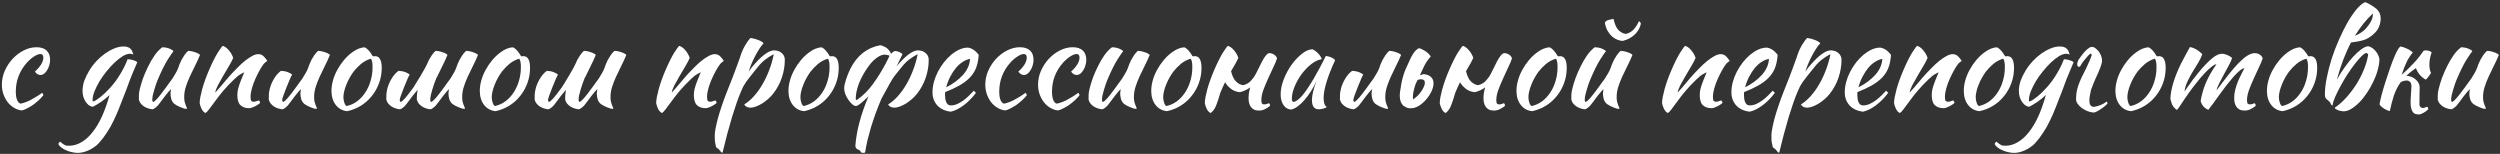 <?xml version="1.0" encoding="UTF-8"?> <svg xmlns="http://www.w3.org/2000/svg" width="796" height="49" viewBox="0 0 796 49" fill="none"><rect x="0" y="0" width="796" height="49" fill="#333333" stroke="none"/><path d="M0.593 26.96C0.593 25.44 0.899 23.973 1.513 22.56C2.153 21.12 2.979 19.853 3.993 18.76C5.033 17.64 6.206 16.747 7.513 16.08C8.846 15.387 10.219 15.04 11.633 15.04C13.019 15.04 14.086 15.387 14.833 16.08C15.579 16.773 15.953 17.76 15.953 19.04C15.953 19.653 15.859 20.253 15.673 20.84C15.513 21.4 15.286 21.907 14.993 22.36C14.726 22.813 14.406 23.187 14.033 23.48C13.659 23.747 13.286 23.88 12.913 23.88C12.593 23.88 12.259 23.787 11.913 23.6C11.593 23.387 11.326 23.12 11.113 22.8C12.899 21.173 13.793 19.693 13.793 18.36C13.793 17.587 13.486 17.2 12.873 17.2C12.339 17.2 11.673 17.453 10.873 17.96C10.073 18.467 9.299 19.133 8.553 19.96C7.406 21.24 6.526 22.667 5.913 24.24C5.326 25.787 5.033 27.413 5.033 29.12C5.033 31.28 5.513 32.573 6.473 33C6.873 32.947 7.339 32.827 7.873 32.64C8.406 32.453 8.979 32.213 9.593 31.92C10.206 31.6 10.833 31.24 11.473 30.84C12.139 30.44 12.779 30.013 13.393 29.56C13.499 29.64 13.593 29.76 13.673 29.92C13.753 30.08 13.793 30.227 13.793 30.36C13.339 30.92 12.819 31.467 12.233 32C11.646 32.533 11.033 33.027 10.393 33.48C9.753 33.907 9.126 34.267 8.513 34.56C7.926 34.88 7.406 35.08 6.953 35.16C6.073 35.08 5.246 34.8 4.473 34.32C3.699 33.867 3.019 33.267 2.433 32.52C1.873 31.773 1.419 30.92 1.073 29.96C0.753 29 0.593 28 0.593 26.96ZM18.601 45.92C18.601 45.76 18.654 45.613 18.761 45.48C18.867 45.347 18.987 45.213 19.121 45.08C19.441 45.373 19.721 45.6 19.961 45.76C20.174 45.92 20.387 46.053 20.601 46.16C20.787 46.267 20.987 46.333 21.201 46.36C21.414 46.387 21.667 46.4 21.961 46.4C23.347 46.4 24.667 46.027 25.921 45.28C27.174 44.56 28.347 43.507 29.441 42.12C30.561 40.733 31.574 39.04 32.481 37.04C33.387 35.04 34.187 32.773 34.881 30.24C34.561 30.56 34.161 30.92 33.681 31.32C33.227 31.693 32.747 32.053 32.241 32.4C31.734 32.747 31.227 33.067 30.721 33.36C30.241 33.653 29.827 33.867 29.481 34C29.027 33.92 28.601 33.733 28.201 33.44C27.827 33.12 27.494 32.733 27.201 32.28C26.907 31.827 26.681 31.32 26.521 30.76C26.361 30.173 26.281 29.56 26.281 28.92C26.281 27.88 26.467 26.813 26.841 25.72C27.241 24.627 27.761 23.56 28.401 22.52C29.041 21.453 29.787 20.453 30.641 19.52C31.521 18.587 32.441 17.773 33.401 17.08C34.387 16.387 35.374 15.84 36.361 15.44C37.374 15.013 38.361 14.8 39.321 14.8C40.254 14.8 40.947 15 41.401 15.4C41.881 15.773 42.227 16.427 42.441 17.36C42.147 17.2 41.774 17.12 41.321 17.12C40.681 17.12 39.934 17.373 39.081 17.88C38.254 18.387 37.401 19.053 36.521 19.88C35.667 20.68 34.814 21.613 33.961 22.68C33.107 23.72 32.347 24.787 31.681 25.88C31.041 26.973 30.507 28.04 30.081 29.08C29.681 30.12 29.481 31.053 29.481 31.88C29.481 32.067 29.494 32.187 29.521 32.24C29.547 32.267 29.587 32.28 29.641 32.28C29.881 32.28 30.201 32.147 30.601 31.88C31.027 31.613 31.494 31.28 32.001 30.88C32.534 30.453 33.081 29.973 33.641 29.44C34.201 28.88 34.734 28.32 35.241 27.76C36.387 26.48 37.427 25.053 38.361 23.48C39.321 21.88 40.081 20.333 40.641 18.84C41.361 18.893 42.001 19.013 42.561 19.2C43.121 19.387 43.507 19.587 43.721 19.8C42.814 21.88 42.081 23.627 41.521 25.04C40.987 26.453 40.521 27.707 40.121 28.8C39.401 30.72 38.721 32.467 38.081 34.04C37.467 35.64 36.827 37.107 36.161 38.44C35.521 39.8 34.814 41.053 34.041 42.2C33.294 43.373 32.441 44.493 31.481 45.56C31.027 46.067 30.507 46.507 29.921 46.88C29.361 47.28 28.774 47.613 28.161 47.88C27.574 48.147 26.987 48.347 26.401 48.48C25.841 48.613 25.321 48.68 24.841 48.68C24.201 48.68 23.547 48.6 22.881 48.44C22.214 48.307 21.601 48.107 21.041 47.84C20.454 47.6 19.947 47.307 19.521 46.96C19.094 46.64 18.787 46.293 18.601 45.92ZM55.569 33.12C55.062 32.693 54.715 32.16 54.529 31.52C54.369 30.88 54.289 30.333 54.289 29.88C54.289 29.32 54.355 28.84 54.489 28.44C54.382 28.44 54.142 28.653 53.769 29.08C53.395 29.507 52.982 30.013 52.529 30.6C52.102 31.187 51.675 31.76 51.249 32.32C50.822 32.88 50.502 33.293 50.289 33.56C49.942 33.933 49.609 34.227 49.289 34.44C48.995 34.653 48.755 34.773 48.569 34.8C48.142 34.773 47.689 34.68 47.209 34.52C46.755 34.387 46.315 34.187 45.889 33.92C45.489 33.653 45.129 33.333 44.809 32.96C44.515 32.587 44.315 32.16 44.209 31.68C44.209 30.933 44.222 30.32 44.249 29.84C44.302 29.36 44.395 28.84 44.529 28.28C44.769 27.267 45.115 26.12 45.569 24.84C46.049 23.56 46.595 22.307 47.209 21.08C47.822 19.827 48.502 18.667 49.249 17.6C50.022 16.507 50.835 15.653 51.689 15.04C51.929 15.04 52.209 15.067 52.529 15.12C52.849 15.147 53.169 15.213 53.489 15.32C53.835 15.427 54.155 15.56 54.449 15.72C54.769 15.853 55.035 16.04 55.249 16.28C55.009 16.547 54.395 17.44 53.409 18.96C52.449 20.48 51.369 22.667 50.169 25.52C50.035 25.813 49.875 26.24 49.689 26.8C49.502 27.36 49.315 27.947 49.129 28.56C48.942 29.173 48.782 29.773 48.649 30.36C48.542 30.947 48.489 31.413 48.489 31.76C48.489 31.973 48.515 32.133 48.569 32.24C48.649 32.347 48.715 32.427 48.769 32.48C49.169 32.32 49.675 31.88 50.289 31.16C50.902 30.44 51.755 29.333 52.849 27.84C53.115 27.467 53.422 27.04 53.769 26.56C54.142 26.08 54.515 25.573 54.889 25.04C55.262 24.48 55.609 23.907 55.929 23.32C56.275 22.733 56.555 22.147 56.769 21.56C56.875 21.24 57.009 20.867 57.169 20.44C57.355 19.987 57.569 19.52 57.809 19.04C58.075 18.56 58.369 18.08 58.689 17.6C59.035 17.093 59.435 16.627 59.889 16.2C60.235 16.2 60.609 16.24 61.009 16.32C61.409 16.4 61.782 16.507 62.129 16.64C62.502 16.747 62.822 16.88 63.089 17.04C63.355 17.173 63.555 17.32 63.689 17.48C63.209 18.653 62.675 19.813 62.089 20.96C61.502 22.107 60.955 23.24 60.449 24.36C59.942 25.453 59.515 26.547 59.169 27.64C58.822 28.733 58.649 29.8 58.649 30.84C58.649 31.4 58.689 31.893 58.769 32.32C58.875 32.72 58.982 33.067 59.089 33.36C59.195 33.627 59.289 33.853 59.369 34.04C59.475 34.227 59.529 34.387 59.529 34.52C59.529 34.547 59.502 34.587 59.449 34.64C59.422 34.667 59.395 34.68 59.369 34.68C59.182 34.68 58.942 34.64 58.649 34.56C58.355 34.48 58.022 34.36 57.649 34.2C57.302 34.067 56.942 33.907 56.569 33.72C56.222 33.533 55.889 33.333 55.569 33.12ZM70.934 14.6C71.628 14.813 72.281 15.293 72.894 16.04C73.508 16.76 73.961 17.56 74.254 18.44C73.961 19.16 73.508 20.027 72.894 21.04C72.281 22.053 71.668 23.093 71.054 24.16C70.441 25.2 69.881 26.2 69.374 27.16C68.894 28.093 68.614 28.867 68.534 29.48C68.961 29.027 69.428 28.507 69.934 27.92C70.468 27.307 70.974 26.707 71.454 26.12C71.961 25.507 72.428 24.96 72.854 24.48C73.281 23.973 73.614 23.6 73.854 23.36C74.361 22.827 74.961 22.213 75.654 21.52C76.348 20.8 77.068 20.133 77.814 19.52C78.588 18.88 79.361 18.347 80.134 17.92C80.908 17.467 81.614 17.24 82.254 17.24C82.948 17.24 83.521 17.48 83.974 17.96C84.454 18.413 84.828 18.893 85.094 19.4C85.094 19.453 84.988 19.533 84.774 19.64C84.588 19.72 84.308 19.973 83.934 20.4C83.561 20.88 83.134 21.547 82.654 22.4C82.201 23.227 81.748 24.133 81.294 25.12C80.868 26.08 80.508 27.067 80.214 28.08C79.921 29.093 79.774 30.013 79.774 30.84C79.774 31.507 79.854 31.933 80.014 32.12C80.201 32.307 80.454 32.4 80.774 32.4C81.068 32.4 81.374 32.333 81.694 32.2C82.014 32.067 82.268 32 82.454 32C82.561 32.053 82.641 32.173 82.694 32.36C82.774 32.52 82.814 32.667 82.814 32.8C82.601 32.987 82.348 33.173 82.054 33.36C81.761 33.547 81.454 33.72 81.134 33.88C80.814 34.04 80.494 34.173 80.174 34.28C79.881 34.387 79.614 34.44 79.374 34.44C78.601 34.44 77.961 34.32 77.454 34.08C76.974 33.867 76.588 33.573 76.294 33.2C76.028 32.827 75.841 32.387 75.734 31.88C75.628 31.347 75.574 30.787 75.574 30.2C75.574 29.88 75.601 29.52 75.654 29.12C75.708 28.72 75.814 28.253 75.974 27.72C76.134 27.16 76.361 26.507 76.654 25.76C76.948 24.987 77.321 24.067 77.774 23C77.721 23 77.361 23.187 76.694 23.56C76.028 23.933 75.308 24.507 74.534 25.28C73.281 26.48 72.148 27.667 71.134 28.84C70.148 30.013 69.134 31.32 68.094 32.76C67.508 33.587 66.988 34.28 66.534 34.84C66.108 35.427 65.734 35.813 65.414 36C64.854 35.68 64.441 35.227 64.174 34.64C63.908 34.08 63.708 33.493 63.574 32.88C63.574 32.373 63.641 31.733 63.774 30.96C63.934 30.187 64.134 29.333 64.374 28.4C64.641 27.44 64.961 26.44 65.334 25.4C65.708 24.36 66.121 23.32 66.574 22.28C67.588 19.933 68.508 18.093 69.334 16.76C70.188 15.427 70.721 14.707 70.934 14.6ZM96.936 33.12C96.429 32.693 96.082 32.16 95.896 31.52C95.736 30.88 95.656 30.333 95.656 29.88C95.656 29.32 95.722 28.84 95.856 28.44C95.749 28.44 95.509 28.653 95.136 29.08C94.762 29.507 94.349 30.013 93.896 30.6C93.469 31.187 93.042 31.76 92.616 32.32C92.189 32.88 91.869 33.293 91.656 33.56C91.309 33.933 90.976 34.227 90.656 34.44C90.362 34.653 90.122 34.773 89.936 34.8C89.509 34.773 89.056 34.68 88.576 34.52C88.122 34.387 87.682 34.187 87.256 33.92C86.856 33.653 86.496 33.333 86.176 32.96C85.882 32.587 85.682 32.16 85.576 31.68C85.576 30.933 85.589 30.32 85.616 29.84C85.669 29.36 85.762 28.84 85.896 28.28C86.136 27.267 86.576 26.213 87.216 25.12C87.856 24.027 88.602 23.173 89.456 22.56C89.696 22.56 89.976 22.587 90.296 22.64C90.616 22.667 90.936 22.733 91.256 22.84C91.602 22.947 91.922 23.08 92.216 23.24C92.536 23.373 92.802 23.56 93.016 23.8C92.776 24.067 92.189 25.373 91.256 27.72C90.322 30.067 89.856 31.413 89.856 31.76C89.856 31.973 89.882 32.133 89.936 32.24C90.016 32.347 90.082 32.427 90.136 32.48C90.536 32.32 91.042 31.88 91.656 31.16C92.269 30.44 93.122 29.333 94.216 27.84C94.482 27.467 94.789 27.04 95.136 26.56C95.509 26.08 95.882 25.573 96.256 25.04C96.629 24.48 96.976 23.907 97.296 23.32C97.642 22.733 97.922 22.147 98.136 21.56C98.242 21.24 98.376 20.867 98.536 20.44C98.722 19.987 98.936 19.52 99.176 19.04C99.442 18.56 99.736 18.08 100.056 17.6C100.402 17.093 100.802 16.627 101.256 16.2C101.602 16.2 101.976 16.24 102.376 16.32C102.776 16.4 103.149 16.507 103.496 16.64C103.869 16.747 104.189 16.88 104.456 17.04C104.722 17.173 104.922 17.32 105.056 17.48C104.576 18.653 104.042 19.813 103.456 20.96C102.869 22.107 102.322 23.24 101.816 24.36C101.309 25.453 100.882 26.547 100.536 27.64C100.189 28.733 100.016 29.8 100.016 30.84C100.016 31.4 100.056 31.893 100.136 32.32C100.242 32.72 100.349 33.067 100.456 33.36C100.562 33.627 100.656 33.853 100.736 34.04C100.842 34.227 100.896 34.387 100.896 34.52C100.896 34.547 100.869 34.587 100.816 34.64C100.789 34.667 100.762 34.68 100.736 34.68C100.549 34.68 100.309 34.64 100.016 34.56C99.722 34.48 99.389 34.36 99.016 34.2C98.669 34.067 98.309 33.907 97.936 33.72C97.589 33.533 97.256 33.333 96.936 33.12ZM110.541 35.4C109.021 35.24 107.808 34.573 106.901 33.4C105.995 32.227 105.541 30.733 105.541 28.92C105.541 27.853 105.701 26.747 106.021 25.6C106.341 24.453 106.795 23.347 107.381 22.28C107.968 21.187 108.661 20.16 109.461 19.2C110.261 18.24 111.128 17.413 112.061 16.72C113.528 15.627 114.901 15.08 116.181 15.08C117.035 15.533 117.875 16.48 118.701 17.92C118.835 17.92 118.955 17.92 119.061 17.92C119.168 17.893 119.288 17.88 119.421 17.88C120.835 17.88 121.541 19.133 121.541 21.64C121.541 23.32 121.261 24.92 120.701 26.44C120.168 27.933 119.408 29.293 118.421 30.52C117.461 31.747 116.301 32.787 114.941 33.64C113.608 34.467 112.141 35.053 110.541 35.4ZM112.581 22.8C112.128 23.413 111.701 24.08 111.301 24.8C110.901 25.52 110.555 26.253 110.261 27C109.968 27.72 109.741 28.427 109.581 29.12C109.421 29.787 109.341 30.387 109.341 30.92C109.341 31.56 109.448 32.173 109.661 32.76C109.875 33.347 110.115 33.68 110.381 33.76C111.581 33.493 112.675 33 113.661 32.28C114.675 31.533 115.541 30.613 116.261 29.52C117.008 28.427 117.581 27.187 117.981 25.8C118.408 24.413 118.621 22.933 118.621 21.36C118.621 20.667 118.581 20.12 118.501 19.72C118.421 19.32 118.288 18.973 118.101 18.68C116.928 19.027 115.875 19.587 114.941 20.36C114.035 21.133 113.248 21.947 112.581 22.8ZM133.878 24.2C135.104 22.12 135.798 20.867 135.958 20.44C136.144 19.987 136.358 19.52 136.598 19.04C136.864 18.56 137.158 18.08 137.478 17.6C137.824 17.093 138.224 16.627 138.678 16.2C139.024 16.2 139.398 16.24 139.798 16.32C140.198 16.4 140.571 16.507 140.918 16.64C141.291 16.747 141.611 16.88 141.878 17.04C142.144 17.173 142.344 17.32 142.478 17.48C141.998 18.653 141.464 19.813 140.878 20.96C140.291 22.107 139.744 23.227 139.238 24.32C139.184 24.453 139.104 24.587 138.998 24.72C138.891 24.987 138.784 25.253 138.678 25.52C138.544 25.813 138.384 26.24 138.198 26.8C138.011 27.36 137.824 27.947 137.638 28.56C137.451 29.173 137.291 29.773 137.158 30.36C137.051 30.947 136.998 31.413 136.998 31.76C136.998 31.973 137.024 32.133 137.078 32.24C137.158 32.347 137.224 32.427 137.278 32.48C137.678 32.32 138.184 31.88 138.798 31.16C139.411 30.44 140.264 29.333 141.358 27.84C141.624 27.467 141.931 27.04 142.278 26.56C142.651 26.08 143.024 25.573 143.398 25.04C143.771 24.48 144.118 23.907 144.438 23.32C144.784 22.733 145.064 22.147 145.278 21.56C145.384 21.24 145.518 20.867 145.678 20.44C145.864 19.987 146.078 19.52 146.318 19.04C146.584 18.56 146.878 18.08 147.198 17.6C147.544 17.093 147.944 16.627 148.398 16.2C148.744 16.2 149.118 16.24 149.518 16.32C149.918 16.4 150.291 16.507 150.638 16.64C151.011 16.747 151.331 16.88 151.598 17.04C151.864 17.173 152.064 17.32 152.198 17.48C151.718 18.653 151.184 19.813 150.598 20.96C150.011 22.107 149.464 23.24 148.958 24.36C148.451 25.453 148.024 26.547 147.678 27.64C147.331 28.733 147.158 29.8 147.158 30.84C147.158 31.4 147.198 31.893 147.278 32.32C147.384 32.72 147.491 33.067 147.598 33.36C147.704 33.627 147.798 33.853 147.878 34.04C147.984 34.227 148.038 34.387 148.038 34.52C148.038 34.547 148.011 34.587 147.958 34.64C147.931 34.667 147.904 34.68 147.878 34.68C147.691 34.68 147.451 34.64 147.158 34.56C146.864 34.48 146.531 34.36 146.158 34.2C145.811 34.067 145.451 33.907 145.078 33.72C144.731 33.533 144.398 33.333 144.078 33.12C143.571 32.693 143.224 32.16 143.038 31.52C142.878 30.88 142.798 30.333 142.798 29.88C142.798 29.32 142.864 28.84 142.998 28.44C142.891 28.44 142.651 28.653 142.278 29.08C141.904 29.507 141.491 30.013 141.038 30.6C140.611 31.187 140.184 31.76 139.758 32.32C139.331 32.88 139.011 33.293 138.798 33.56C138.451 33.933 138.118 34.227 137.798 34.44C137.504 34.653 137.264 34.773 137.078 34.8C136.651 34.773 136.198 34.68 135.718 34.52C135.264 34.387 134.824 34.187 134.398 33.92C133.998 33.653 133.638 33.333 133.318 32.96C133.024 32.587 132.824 32.16 132.718 31.68C132.718 30.933 132.744 30.32 132.798 29.84C132.824 29.467 132.878 29.067 132.958 28.64C132.851 28.747 132.718 28.893 132.558 29.08C132.184 29.507 131.771 30.013 131.318 30.6C130.891 31.187 130.464 31.76 130.038 32.32C129.611 32.88 129.291 33.293 129.078 33.56C128.731 33.933 128.398 34.227 128.078 34.44C127.784 34.653 127.544 34.773 127.358 34.8C126.931 34.773 126.478 34.68 125.998 34.52C125.544 34.387 125.104 34.187 124.678 33.92C124.278 33.653 123.918 33.333 123.598 32.96C123.304 32.587 123.104 32.16 122.998 31.68C122.998 30.933 123.011 30.32 123.038 29.84C123.091 29.36 123.184 28.84 123.318 28.28C123.558 27.267 123.998 26.213 124.638 25.12C125.278 24.027 126.024 23.173 126.878 22.56C127.118 22.56 127.398 22.587 127.718 22.64C128.038 22.667 128.358 22.733 128.678 22.84C129.024 22.947 129.344 23.08 129.638 23.24C129.958 23.373 130.224 23.56 130.438 23.8C130.198 24.067 129.611 25.373 128.678 27.72C127.744 30.067 127.278 31.413 127.278 31.76C127.278 31.973 127.304 32.133 127.358 32.24C127.438 32.347 127.504 32.427 127.558 32.48C127.958 32.32 128.464 31.88 129.078 31.16C129.691 30.44 130.544 29.333 131.638 27.84C131.904 27.467 132.651 26.253 133.878 24.2ZM157.768 35.4C156.248 35.24 155.035 34.573 154.128 33.4C153.221 32.227 152.768 30.733 152.768 28.92C152.768 27.853 152.928 26.747 153.248 25.6C153.568 24.453 154.021 23.347 154.608 22.28C155.195 21.187 155.888 20.16 156.688 19.2C157.488 18.24 158.355 17.413 159.288 16.72C160.755 15.627 162.128 15.08 163.408 15.08C164.261 15.533 165.101 16.48 165.928 17.92C166.061 17.92 166.181 17.92 166.288 17.92C166.395 17.893 166.515 17.88 166.648 17.88C168.061 17.88 168.768 19.133 168.768 21.64C168.768 23.32 168.488 24.92 167.928 26.44C167.395 27.933 166.635 29.293 165.648 30.52C164.688 31.747 163.528 32.787 162.168 33.64C160.835 34.467 159.368 35.053 157.768 35.4ZM159.808 22.8C159.355 23.413 158.928 24.08 158.528 24.8C158.128 25.52 157.781 26.253 157.488 27C157.195 27.72 156.968 28.427 156.808 29.12C156.648 29.787 156.568 30.387 156.568 30.92C156.568 31.56 156.675 32.173 156.888 32.76C157.101 33.347 157.341 33.68 157.608 33.76C158.808 33.493 159.901 33 160.888 32.28C161.901 31.533 162.768 30.613 163.488 29.52C164.235 28.427 164.808 27.187 165.208 25.8C165.635 24.413 165.848 22.933 165.848 21.36C165.848 20.667 165.808 20.12 165.728 19.72C165.648 19.32 165.515 18.973 165.328 18.68C164.155 19.027 163.101 19.587 162.168 20.36C161.261 21.133 160.475 21.947 159.808 22.8ZM181.104 24.2C182.331 22.12 183.024 20.867 183.184 20.44C183.371 19.987 183.584 19.52 183.824 19.04C184.091 18.56 184.384 18.08 184.704 17.6C185.051 17.093 185.451 16.627 185.904 16.2C186.251 16.2 186.624 16.24 187.024 16.32C187.424 16.4 187.798 16.507 188.144 16.64C188.518 16.747 188.838 16.88 189.104 17.04C189.371 17.173 189.571 17.32 189.704 17.48C189.224 18.653 188.691 19.813 188.104 20.96C187.518 22.107 186.971 23.227 186.464 24.32C186.411 24.453 186.331 24.587 186.224 24.72C186.118 24.987 186.011 25.253 185.904 25.52C185.771 25.813 185.611 26.24 185.424 26.8C185.238 27.36 185.051 27.947 184.864 28.56C184.678 29.173 184.518 29.773 184.384 30.36C184.278 30.947 184.224 31.413 184.224 31.76C184.224 31.973 184.251 32.133 184.304 32.24C184.384 32.347 184.451 32.427 184.504 32.48C184.904 32.32 185.411 31.88 186.024 31.16C186.638 30.44 187.491 29.333 188.584 27.84C188.851 27.467 189.158 27.04 189.504 26.56C189.878 26.08 190.251 25.573 190.624 25.04C190.998 24.48 191.344 23.907 191.664 23.32C192.011 22.733 192.291 22.147 192.504 21.56C192.611 21.24 192.744 20.867 192.904 20.44C193.091 19.987 193.304 19.52 193.544 19.04C193.811 18.56 194.104 18.08 194.424 17.6C194.771 17.093 195.171 16.627 195.624 16.2C195.971 16.2 196.344 16.24 196.744 16.32C197.144 16.4 197.518 16.507 197.864 16.64C198.238 16.747 198.558 16.88 198.824 17.04C199.091 17.173 199.291 17.32 199.424 17.48C198.944 18.653 198.411 19.813 197.824 20.96C197.238 22.107 196.691 23.24 196.184 24.36C195.678 25.453 195.251 26.547 194.904 27.64C194.558 28.733 194.384 29.8 194.384 30.84C194.384 31.4 194.424 31.893 194.504 32.32C194.611 32.72 194.718 33.067 194.824 33.36C194.931 33.627 195.024 33.853 195.104 34.04C195.211 34.227 195.264 34.387 195.264 34.52C195.264 34.547 195.238 34.587 195.184 34.64C195.158 34.667 195.131 34.68 195.104 34.68C194.918 34.68 194.678 34.64 194.384 34.56C194.091 34.48 193.758 34.36 193.384 34.2C193.038 34.067 192.678 33.907 192.304 33.72C191.958 33.533 191.624 33.333 191.304 33.12C190.798 32.693 190.451 32.16 190.264 31.52C190.104 30.88 190.024 30.333 190.024 29.88C190.024 29.32 190.091 28.84 190.224 28.44C190.118 28.44 189.878 28.653 189.504 29.08C189.131 29.507 188.718 30.013 188.264 30.6C187.838 31.187 187.411 31.76 186.984 32.32C186.558 32.88 186.238 33.293 186.024 33.56C185.678 33.933 185.344 34.227 185.024 34.44C184.731 34.653 184.491 34.773 184.304 34.8C183.878 34.773 183.424 34.68 182.944 34.52C182.491 34.387 182.051 34.187 181.624 33.92C181.224 33.653 180.864 33.333 180.544 32.96C180.251 32.587 180.051 32.16 179.944 31.68C179.944 30.933 179.971 30.32 180.024 29.84C180.051 29.467 180.104 29.067 180.184 28.64C180.078 28.747 179.944 28.893 179.784 29.08C179.411 29.507 178.998 30.013 178.544 30.6C178.118 31.187 177.691 31.76 177.264 32.32C176.838 32.88 176.518 33.293 176.304 33.56C175.958 33.933 175.624 34.227 175.304 34.44C175.011 34.653 174.771 34.773 174.584 34.8C174.158 34.773 173.704 34.68 173.224 34.52C172.771 34.387 172.331 34.187 171.904 33.92C171.504 33.653 171.144 33.333 170.824 32.96C170.531 32.587 170.331 32.16 170.224 31.68C170.224 30.933 170.238 30.32 170.264 29.84C170.318 29.36 170.411 28.84 170.544 28.28C170.784 27.267 171.224 26.213 171.864 25.12C172.504 24.027 173.251 23.173 174.104 22.56C174.344 22.56 174.624 22.587 174.944 22.64C175.264 22.667 175.584 22.733 175.904 22.84C176.251 22.947 176.571 23.08 176.864 23.24C177.184 23.373 177.451 23.56 177.664 23.8C177.424 24.067 176.838 25.373 175.904 27.72C174.971 30.067 174.504 31.413 174.504 31.76C174.504 31.973 174.531 32.133 174.584 32.24C174.664 32.347 174.731 32.427 174.784 32.48C175.184 32.32 175.691 31.88 176.304 31.16C176.918 30.44 177.771 29.333 178.864 27.84C179.131 27.467 179.878 26.253 181.104 24.2ZM216.286 14.6C216.979 14.813 217.632 15.293 218.246 16.04C218.859 16.76 219.312 17.56 219.606 18.44C219.312 19.16 218.859 20.027 218.246 21.04C217.632 22.053 217.019 23.093 216.406 24.16C215.792 25.2 215.232 26.2 214.726 27.16C214.246 28.093 213.966 28.867 213.886 29.48C214.312 29.027 214.779 28.507 215.286 27.92C215.819 27.307 216.326 26.707 216.806 26.12C217.312 25.507 217.779 24.96 218.206 24.48C218.632 23.973 218.966 23.6 219.206 23.36C219.712 22.827 220.312 22.213 221.006 21.52C221.699 20.8 222.419 20.133 223.166 19.52C223.939 18.88 224.712 18.347 225.486 17.92C226.259 17.467 226.966 17.24 227.606 17.24C228.299 17.24 228.872 17.48 229.326 17.96C229.806 18.413 230.179 18.893 230.446 19.4C230.446 19.453 230.339 19.533 230.126 19.64C229.939 19.72 229.659 19.973 229.286 20.4C228.912 20.88 228.486 21.547 228.006 22.4C227.552 23.227 227.099 24.133 226.646 25.12C226.219 26.08 225.859 27.067 225.566 28.08C225.272 29.093 225.126 30.013 225.126 30.84C225.126 31.507 225.206 31.933 225.366 32.12C225.552 32.307 225.806 32.4 226.126 32.4C226.419 32.4 226.726 32.333 227.046 32.2C227.366 32.067 227.619 32 227.806 32C227.912 32.053 227.992 32.173 228.046 32.36C228.126 32.52 228.166 32.667 228.166 32.8C227.952 32.987 227.699 33.173 227.406 33.36C227.112 33.547 226.806 33.72 226.486 33.88C226.166 34.04 225.846 34.173 225.526 34.28C225.232 34.387 224.966 34.44 224.726 34.44C223.952 34.44 223.312 34.32 222.806 34.08C222.326 33.867 221.939 33.573 221.646 33.2C221.379 32.827 221.192 32.387 221.086 31.88C220.979 31.347 220.926 30.787 220.926 30.2C220.926 29.88 220.952 29.52 221.006 29.12C221.059 28.72 221.166 28.253 221.326 27.72C221.486 27.16 221.712 26.507 222.006 25.76C222.299 24.987 222.672 24.067 223.126 23C223.072 23 222.712 23.187 222.046 23.56C221.379 23.933 220.659 24.507 219.886 25.28C218.632 26.48 217.499 27.667 216.486 28.84C215.499 30.013 214.486 31.32 213.446 32.76C212.859 33.587 212.339 34.28 211.886 34.84C211.459 35.427 211.086 35.813 210.766 36C210.206 35.68 209.792 35.227 209.526 34.64C209.259 34.08 209.059 33.493 208.926 32.88C208.926 32.373 208.992 31.733 209.126 30.96C209.286 30.187 209.486 29.333 209.726 28.4C209.992 27.44 210.312 26.44 210.686 25.4C211.059 24.36 211.472 23.32 211.926 22.28C212.939 19.933 213.859 18.093 214.686 16.76C215.539 15.427 216.072 14.707 216.286 14.6ZM228.487 47.24C228.114 47.133 227.901 46.733 227.847 46.04C227.741 45.693 227.661 45.28 227.607 44.8C227.581 44.32 227.567 43.773 227.567 43.16C227.567 42.6 227.661 41.827 227.847 40.84C228.034 39.88 228.287 38.787 228.607 37.56C228.954 36.333 229.367 35.013 229.847 33.6C230.327 32.16 230.861 30.707 231.447 29.24C232.167 27.4 232.794 25.813 233.327 24.48C233.861 23.12 234.301 21.947 234.647 20.96C235.021 19.973 235.314 19.16 235.527 18.52C235.767 17.88 235.954 17.333 236.087 16.88C236.194 16.56 236.354 16.173 236.567 15.72C236.781 15.267 237.021 14.813 237.287 14.36C237.581 13.88 237.874 13.44 238.167 13.04C238.461 12.613 238.727 12.293 238.967 12.08C239.901 12.213 240.781 12.453 241.607 12.8C242.434 13.147 242.941 13.48 243.127 13.8C242.754 14.147 242.327 14.693 241.847 15.44C241.367 16.16 240.901 16.96 240.447 17.84C239.994 18.693 239.581 19.573 239.207 20.48C238.834 21.387 238.554 22.187 238.367 22.88C238.634 22.427 238.981 21.933 239.407 21.4C239.834 20.867 240.487 20.133 241.367 19.2C242.354 18.187 243.274 17.413 244.127 16.88C245.007 16.32 245.767 16.04 246.407 16.04C247.421 16.04 248.247 16.32 248.887 16.88C249.554 17.44 249.887 18.16 249.887 19.04C249.887 20.96 249.567 22.867 248.927 24.76C248.287 26.627 247.367 28.32 246.167 29.84C245.714 30.427 245.181 30.987 244.567 31.52C243.954 32.053 243.314 32.533 242.647 32.96C241.981 33.36 241.327 33.68 240.687 33.92C240.047 34.16 239.474 34.28 238.967 34.28C238.487 34.28 238.061 34.187 237.687 34C237.341 33.787 237.101 33.533 236.967 33.24C238.007 32.627 239.021 31.773 240.007 30.68C240.994 29.587 241.901 28.333 242.727 26.92C243.581 25.48 244.314 23.933 244.927 22.28C245.567 20.627 246.047 18.947 246.367 17.24C245.354 17.773 244.434 18.36 243.607 19C242.807 19.613 242.007 20.427 241.207 21.44C240.247 22.613 239.487 23.56 238.927 24.28C238.367 25 237.901 25.613 237.527 26.12C237.181 26.627 236.887 27.107 236.647 27.56C236.434 27.987 236.194 28.52 235.927 29.16C235.554 30.013 235.114 31.147 234.607 32.56C234.127 33.947 233.621 35.507 233.087 37.24C232.581 38.973 232.061 40.813 231.527 42.76C231.021 44.733 230.527 46.693 230.047 48.64C229.754 48.587 229.501 48.373 229.287 48C229.074 47.76 228.914 47.587 228.807 47.48C228.727 47.373 228.621 47.293 228.487 47.24ZM256.049 35.4C254.529 35.24 253.316 34.573 252.409 33.4C251.503 32.227 251.049 30.733 251.049 28.92C251.049 27.853 251.209 26.747 251.529 25.6C251.849 24.453 252.303 23.347 252.889 22.28C253.476 21.187 254.169 20.16 254.969 19.2C255.769 18.24 256.636 17.413 257.569 16.72C259.036 15.627 260.409 15.08 261.689 15.08C262.543 15.533 263.383 16.48 264.209 17.92C264.343 17.92 264.463 17.92 264.569 17.92C264.676 17.893 264.796 17.88 264.929 17.88C266.343 17.88 267.049 19.133 267.049 21.64C267.049 23.32 266.769 24.92 266.209 26.44C265.676 27.933 264.916 29.293 263.929 30.52C262.969 31.747 261.809 32.787 260.449 33.64C259.116 34.467 257.649 35.053 256.049 35.4ZM258.089 22.8C257.636 23.413 257.209 24.08 256.809 24.8C256.409 25.52 256.063 26.253 255.769 27C255.476 27.72 255.249 28.427 255.089 29.12C254.929 29.787 254.849 30.387 254.849 30.92C254.849 31.56 254.956 32.173 255.169 32.76C255.383 33.347 255.623 33.68 255.889 33.76C257.089 33.493 258.183 33 259.169 32.28C260.183 31.533 261.049 30.613 261.769 29.52C262.516 28.427 263.089 27.187 263.489 25.8C263.916 24.413 264.129 22.933 264.129 21.36C264.129 20.667 264.089 20.12 264.009 19.72C263.929 19.32 263.796 18.973 263.609 18.68C262.436 19.027 261.383 19.587 260.449 20.36C259.543 21.133 258.756 21.947 258.089 22.8ZM277.825 26.92C278.705 25.72 279.479 24.573 280.145 23.48C280.812 22.387 281.372 21.413 281.825 20.56C282.359 19.573 282.825 18.64 283.225 17.76C283.145 17.68 282.919 17.6 282.545 17.52C282.199 17.44 281.879 17.4 281.585 17.4C280.892 17.4 280.065 17.747 279.105 18.44C278.172 19.133 277.332 20 276.585 21.04C275.252 22.88 274.225 24.707 273.505 26.52C272.812 28.333 272.465 30.013 272.465 31.56C272.465 31.747 272.585 31.84 272.825 31.84C273.785 31.147 274.665 30.413 275.465 29.64C276.265 28.867 277.052 27.96 277.825 26.92ZM280.665 31.4C280.025 32.893 279.425 34.4 278.865 35.92C278.305 37.467 277.799 38.973 277.345 40.44C276.919 41.933 276.532 43.36 276.185 44.72C275.865 46.107 275.625 47.373 275.465 48.52C275.359 48.627 275.119 48.68 274.745 48.68C274.585 48.68 274.425 48.64 274.265 48.56C274.132 48.48 274.052 48.387 274.025 48.28C273.972 48.147 273.865 48.013 273.705 47.88C273.572 47.747 273.399 47.653 273.185 47.6C272.972 47.547 272.785 47.413 272.625 47.2C272.492 47.013 272.399 46.8 272.345 46.56C272.639 41.867 274.039 36.56 276.545 30.64C275.612 31.573 274.799 32.32 274.105 32.88C273.439 33.413 272.932 33.707 272.585 33.76C272.212 33.76 271.799 33.573 271.345 33.2C270.919 32.8 270.505 32.32 270.105 31.76C269.732 31.2 269.412 30.6 269.145 29.96C268.905 29.293 268.785 28.693 268.785 28.16C268.785 27.467 268.972 26.547 269.345 25.4C269.719 24.227 270.185 23.067 270.745 21.92C272.879 17.68 276.052 15.173 280.265 14.4C280.639 14.453 281.012 14.573 281.385 14.76C281.785 14.92 282.145 15.133 282.465 15.4C282.785 15.667 283.052 15.96 283.265 16.28C283.505 16.6 283.652 16.907 283.705 17.2C283.759 17.04 283.945 16.84 284.265 16.6C284.585 16.36 284.825 16.24 284.985 16.24C285.412 16.24 285.852 16.347 286.305 16.56C286.785 16.747 287.132 16.987 287.345 17.28C286.625 18.72 285.999 20 285.465 21.12C285.865 20.613 286.439 19.973 287.185 19.2C288.172 18.187 289.092 17.413 289.945 16.88C290.825 16.32 291.585 16.04 292.225 16.04C293.239 16.04 294.065 16.32 294.705 16.88C295.372 17.44 295.705 18.16 295.705 19.04C295.705 20.96 295.385 22.867 294.745 24.76C294.105 26.627 293.185 28.32 291.985 29.84C291.532 30.427 290.999 30.987 290.385 31.52C289.772 32.053 289.132 32.533 288.465 32.96C287.799 33.36 287.145 33.68 286.505 33.92C285.865 34.16 285.292 34.28 284.785 34.28C284.305 34.28 283.879 34.187 283.505 34C283.159 33.787 282.919 33.533 282.785 33.24C283.825 32.627 284.839 31.773 285.825 30.68C286.812 29.587 287.719 28.333 288.545 26.92C289.399 25.48 290.132 23.933 290.745 22.28C291.385 20.627 291.865 18.947 292.185 17.24C291.172 17.773 290.252 18.36 289.425 19C288.625 19.613 287.825 20.427 287.025 21.44C286.065 22.613 285.305 23.56 284.745 24.28C284.185 25 282.825 27.373 280.665 31.4ZM311.626 17.44C311.519 19.093 311.226 20.52 310.746 21.72C310.266 22.893 309.572 23.933 308.666 24.84C307.786 25.72 306.706 26.52 305.426 27.24C304.146 27.96 302.652 28.653 300.946 29.32C300.946 29.48 300.932 29.653 300.906 29.84C300.906 30 300.906 30.173 300.906 30.36C300.906 30.707 300.932 31.067 300.986 31.44C301.039 31.813 301.132 32.16 301.266 32.48C301.399 32.8 301.586 33.067 301.826 33.28C302.066 33.467 302.372 33.56 302.746 33.56C303.466 33.56 304.172 33.4 304.866 33.08C305.559 32.76 306.212 32.373 306.826 31.92C307.466 31.44 308.052 30.933 308.586 30.4C309.146 29.84 309.639 29.333 310.066 28.88C310.332 29.12 310.559 29.347 310.746 29.56C309.546 31.16 308.226 32.493 306.786 33.56C305.372 34.6 304.026 35.267 302.746 35.56C300.906 35.347 299.466 34.68 298.426 33.56C297.412 32.413 296.906 31.04 296.906 29.44C296.906 28.347 297.052 27.24 297.346 26.12C297.666 24.973 298.092 23.88 298.626 22.84C299.186 21.773 299.826 20.773 300.546 19.84C301.292 18.907 302.079 18.093 302.906 17.4C303.759 16.707 304.626 16.16 305.506 15.76C306.412 15.36 307.306 15.16 308.186 15.16C309.412 15.32 310.559 16.08 311.626 17.44ZM308.866 18.76C308.146 18.867 307.399 19.16 306.626 19.64C305.852 20.12 305.119 20.76 304.426 21.56C303.759 22.36 303.146 23.293 302.586 24.36C302.026 25.427 301.586 26.573 301.266 27.8C303.399 26.733 305.172 25.427 306.586 23.88C307.999 22.307 308.759 20.6 308.866 18.76ZM313.718 26.96C313.718 25.44 314.024 23.973 314.638 22.56C315.278 21.12 316.104 19.853 317.118 18.76C318.158 17.64 319.331 16.747 320.638 16.08C321.971 15.387 323.344 15.04 324.758 15.04C326.144 15.04 327.211 15.387 327.958 16.08C328.704 16.773 329.078 17.76 329.078 19.04C329.078 19.653 328.984 20.253 328.798 20.84C328.638 21.4 328.411 21.907 328.118 22.36C327.851 22.813 327.531 23.187 327.158 23.48C326.784 23.747 326.411 23.88 326.038 23.88C325.718 23.88 325.384 23.787 325.038 23.6C324.718 23.387 324.451 23.12 324.238 22.8C326.024 21.173 326.918 19.693 326.918 18.36C326.918 17.587 326.611 17.2 325.998 17.2C325.464 17.2 324.798 17.453 323.998 17.96C323.198 18.467 322.424 19.133 321.678 19.96C320.531 21.24 319.651 22.667 319.038 24.24C318.451 25.787 318.158 27.413 318.158 29.12C318.158 31.28 318.638 32.573 319.598 33C319.998 32.947 320.464 32.827 320.998 32.64C321.531 32.453 322.104 32.213 322.718 31.92C323.331 31.6 323.958 31.24 324.598 30.84C325.264 30.44 325.904 30.013 326.518 29.56C326.624 29.64 326.718 29.76 326.798 29.92C326.878 30.08 326.918 30.227 326.918 30.36C326.464 30.92 325.944 31.467 325.358 32C324.771 32.533 324.158 33.027 323.518 33.48C322.878 33.907 322.251 34.267 321.638 34.56C321.051 34.88 320.531 35.08 320.078 35.16C319.198 35.08 318.371 34.8 317.598 34.32C316.824 33.867 316.144 33.267 315.558 32.52C314.998 31.773 314.544 30.92 314.198 29.96C313.878 29 313.718 28 313.718 26.96ZM330.515 26.96C330.515 25.44 330.821 23.973 331.435 22.56C332.075 21.12 332.901 19.853 333.915 18.76C334.955 17.64 336.128 16.747 337.435 16.08C338.768 15.387 340.141 15.04 341.555 15.04C342.941 15.04 344.008 15.387 344.755 16.08C345.501 16.773 345.875 17.76 345.875 19.04C345.875 19.653 345.781 20.253 345.595 20.84C345.435 21.4 345.208 21.907 344.915 22.36C344.648 22.813 344.328 23.187 343.955 23.48C343.581 23.747 343.208 23.88 342.835 23.88C342.515 23.88 342.181 23.787 341.835 23.6C341.515 23.387 341.248 23.12 341.035 22.8C342.821 21.173 343.715 19.693 343.715 18.36C343.715 17.587 343.408 17.2 342.795 17.2C342.261 17.2 341.595 17.453 340.795 17.96C339.995 18.467 339.221 19.133 338.475 19.96C337.328 21.24 336.448 22.667 335.835 24.24C335.248 25.787 334.955 27.413 334.955 29.12C334.955 31.28 335.435 32.573 336.395 33C336.795 32.947 337.261 32.827 337.795 32.64C338.328 32.453 338.901 32.213 339.515 31.92C340.128 31.6 340.755 31.24 341.395 30.84C342.061 30.44 342.701 30.013 343.315 29.56C343.421 29.64 343.515 29.76 343.595 29.92C343.675 30.08 343.715 30.227 343.715 30.36C343.261 30.92 342.741 31.467 342.155 32C341.568 32.533 340.955 33.027 340.315 33.48C339.675 33.907 339.048 34.267 338.435 34.56C337.848 34.88 337.328 35.08 336.875 35.16C335.995 35.08 335.168 34.8 334.395 34.32C333.621 33.867 332.941 33.267 332.355 32.52C331.795 31.773 331.341 30.92 330.995 29.96C330.675 29 330.515 28 330.515 26.96ZM357.951 33.12C357.445 32.693 357.098 32.16 356.911 31.52C356.751 30.88 356.671 30.333 356.671 29.88C356.671 29.32 356.738 28.84 356.871 28.44C356.765 28.44 356.525 28.653 356.151 29.08C355.778 29.507 355.365 30.013 354.911 30.6C354.485 31.187 354.058 31.76 353.631 32.32C353.205 32.88 352.885 33.293 352.671 33.56C352.325 33.933 351.991 34.227 351.671 34.44C351.378 34.653 351.138 34.773 350.951 34.8C350.525 34.773 350.071 34.68 349.591 34.52C349.138 34.387 348.698 34.187 348.271 33.92C347.871 33.653 347.511 33.333 347.191 32.96C346.898 32.587 346.698 32.16 346.591 31.68C346.591 30.933 346.605 30.32 346.631 29.84C346.685 29.36 346.778 28.84 346.911 28.28C347.151 27.267 347.498 26.12 347.951 24.84C348.431 23.56 348.978 22.307 349.591 21.08C350.205 19.827 350.885 18.667 351.631 17.6C352.405 16.507 353.218 15.653 354.071 15.04C354.311 15.04 354.591 15.067 354.911 15.12C355.231 15.147 355.551 15.213 355.871 15.32C356.218 15.427 356.538 15.56 356.831 15.72C357.151 15.853 357.418 16.04 357.631 16.28C357.391 16.547 356.778 17.44 355.791 18.96C354.831 20.48 353.751 22.667 352.551 25.52C352.418 25.813 352.258 26.24 352.071 26.8C351.885 27.36 351.698 27.947 351.511 28.56C351.325 29.173 351.165 29.773 351.031 30.36C350.925 30.947 350.871 31.413 350.871 31.76C350.871 31.973 350.898 32.133 350.951 32.24C351.031 32.347 351.098 32.427 351.151 32.48C351.551 32.32 352.058 31.88 352.671 31.16C353.285 30.44 354.138 29.333 355.231 27.84C355.498 27.467 355.805 27.04 356.151 26.56C356.525 26.08 356.898 25.573 357.271 25.04C357.645 24.48 357.991 23.907 358.311 23.32C358.658 22.733 358.938 22.147 359.151 21.56C359.258 21.24 359.391 20.867 359.551 20.44C359.738 19.987 359.951 19.52 360.191 19.04C360.458 18.56 360.751 18.08 361.071 17.6C361.418 17.093 361.818 16.627 362.271 16.2C362.618 16.2 362.991 16.24 363.391 16.32C363.791 16.4 364.165 16.507 364.511 16.64C364.885 16.747 365.205 16.88 365.471 17.04C365.738 17.173 365.938 17.32 366.071 17.48C365.591 18.653 365.058 19.813 364.471 20.96C363.885 22.107 363.338 23.24 362.831 24.36C362.325 25.453 361.898 26.547 361.551 27.64C361.205 28.733 361.031 29.8 361.031 30.84C361.031 31.4 361.071 31.893 361.151 32.32C361.258 32.72 361.365 33.067 361.471 33.36C361.578 33.627 361.671 33.853 361.751 34.04C361.858 34.227 361.911 34.387 361.911 34.52C361.911 34.547 361.885 34.587 361.831 34.64C361.805 34.667 361.778 34.68 361.751 34.68C361.565 34.68 361.325 34.64 361.031 34.56C360.738 34.48 360.405 34.36 360.031 34.2C359.685 34.067 359.325 33.907 358.951 33.72C358.605 33.533 358.271 33.333 357.951 33.12ZM371.557 35.4C370.037 35.24 368.824 34.573 367.917 33.4C367.01 32.227 366.557 30.733 366.557 28.92C366.557 27.853 366.717 26.747 367.037 25.6C367.357 24.453 367.81 23.347 368.397 22.28C368.984 21.187 369.677 20.16 370.477 19.2C371.277 18.24 372.144 17.413 373.077 16.72C374.544 15.627 375.917 15.08 377.197 15.08C378.05 15.533 378.89 16.48 379.717 17.92C379.85 17.92 379.97 17.92 380.077 17.92C380.184 17.893 380.304 17.88 380.437 17.88C381.85 17.88 382.557 19.133 382.557 21.64C382.557 23.32 382.277 24.92 381.717 26.44C381.184 27.933 380.424 29.293 379.437 30.52C378.477 31.747 377.317 32.787 375.957 33.64C374.624 34.467 373.157 35.053 371.557 35.4ZM373.597 22.8C373.144 23.413 372.717 24.08 372.317 24.8C371.917 25.52 371.57 26.253 371.277 27C370.984 27.72 370.757 28.427 370.597 29.12C370.437 29.787 370.357 30.387 370.357 30.92C370.357 31.56 370.464 32.173 370.677 32.76C370.89 33.347 371.13 33.68 371.397 33.76C372.597 33.493 373.69 33 374.677 32.28C375.69 31.533 376.557 30.613 377.277 29.52C378.024 28.427 378.597 27.187 378.997 25.8C379.424 24.413 379.637 22.933 379.637 21.36C379.637 20.667 379.597 20.12 379.517 19.72C379.437 19.32 379.304 18.973 379.117 18.68C377.944 19.027 376.89 19.587 375.957 20.36C375.05 21.133 374.264 21.947 373.597 22.8ZM399.853 23.52C400.253 22.747 400.56 22.147 400.773 21.72C402.24 18.52 403.36 16.92 404.133 16.92C404.667 16.92 405.16 17.067 405.613 17.36C406.093 17.627 406.427 18.027 406.613 18.56C406.373 19.36 405.973 20.32 405.413 21.44C404.88 22.56 404.333 23.747 403.773 25C403.213 26.227 402.707 27.44 402.253 28.64C401.827 29.84 401.613 30.92 401.613 31.88C401.613 32.44 401.693 32.813 401.853 33C402.013 33.16 402.24 33.24 402.533 33.24C402.853 33.24 403.147 33.187 403.413 33.08C403.707 32.947 403.92 32.88 404.053 32.88C404.213 32.987 404.307 33.12 404.333 33.28C404.36 33.44 404.373 33.587 404.373 33.72C403.84 34.147 403.293 34.493 402.733 34.76C402.173 35.053 401.547 35.2 400.853 35.2C400.213 35.2 399.68 35.093 399.253 34.88C398.853 34.667 398.52 34.373 398.253 34C397.987 33.627 397.8 33.2 397.693 32.72C397.587 32.24 397.533 31.72 397.533 31.16C397.533 30.253 397.653 29.347 397.893 28.44C397.947 28.227 398.013 28.013 398.093 27.8C397.16 28.52 396.053 29.04 394.773 29.36C394.24 29.307 393.68 29.173 393.093 28.96C392.507 28.72 391.96 28.36 391.453 27.88C390.947 27.453 390.48 26.893 390.053 26.2C389.547 27.24 389.053 28.333 388.573 29.48C387.693 32.493 387.027 34.28 386.573 34.84C386.147 35.427 385.773 35.813 385.453 36C384.893 35.68 384.48 35.227 384.213 34.64C383.947 34.08 383.747 33.493 383.613 32.88C383.613 32.373 383.68 31.733 383.813 30.96C383.973 30.187 384.173 29.333 384.413 28.4C384.68 27.44 385 26.44 385.373 25.4C385.747 24.36 386.16 23.32 386.613 22.28C387.627 19.933 388.547 18.093 389.373 16.76C390.227 15.427 390.76 14.707 390.973 14.6C391.667 14.813 392.32 15.293 392.933 16.04C393.547 16.76 394 17.56 394.293 18.44C394 19.16 393.24 20.547 392.013 22.6C392.013 22.627 392 22.653 391.973 22.68C392.347 24.2 392.867 25.28 393.533 25.92C394.227 26.613 394.987 27.013 395.813 27.12C396.827 26.88 397.653 26.413 398.293 25.72C398.96 25 399.48 24.267 399.853 23.52ZM422.121 17.84C422.388 17.84 422.695 17.893 423.041 18C423.415 18.08 423.748 18.2 424.041 18.36C424.335 18.493 424.575 18.64 424.761 18.8C424.975 18.96 425.081 19.107 425.081 19.24C424.548 20.36 424.055 21.493 423.601 22.64C423.148 23.76 422.761 24.84 422.441 25.88C422.121 26.92 421.868 27.893 421.681 28.8C421.521 29.707 421.441 30.493 421.441 31.16C421.441 31.907 421.521 32.533 421.681 33.04C421.841 33.52 422.108 33.867 422.481 34.08C422.161 34.293 421.748 34.467 421.241 34.6C420.735 34.733 420.281 34.8 419.881 34.8C418.441 34.8 417.721 33.813 417.721 31.84C417.721 30.32 418.228 28.24 419.241 25.6C418.708 26.827 418.095 27.987 417.401 29.08C416.708 30.147 416.001 31.093 415.281 31.92C414.561 32.747 413.828 33.427 413.081 33.96C412.361 34.467 411.695 34.773 411.081 34.88C410.095 34.827 409.295 34.36 408.681 33.48C408.068 32.573 407.761 31.427 407.761 30.04C407.761 28.547 408.081 26.973 408.721 25.32C409.361 23.667 410.175 22.133 411.161 20.72C412.175 19.307 413.268 18.133 414.441 17.2C415.615 16.24 416.748 15.733 417.841 15.68C418.108 15.76 418.401 15.92 418.721 16.16C419.068 16.4 419.388 16.68 419.681 17C420.001 17.32 420.268 17.653 420.481 18C420.695 18.32 420.815 18.6 420.841 18.84C419.775 19 418.668 19.52 417.521 20.4C416.401 21.28 415.375 22.347 414.441 23.6C413.535 24.827 412.788 26.147 412.201 27.56C411.615 28.973 411.321 30.293 411.321 31.52C411.321 32.027 411.508 32.347 411.881 32.48C412.655 32.32 413.548 31.667 414.561 30.52C415.575 29.347 416.801 27.547 418.241 25.12C418.508 24.64 418.801 24.107 419.121 23.52C419.468 22.933 419.815 22.32 420.161 21.68C420.508 21.04 420.841 20.4 421.161 19.76C421.508 19.093 421.828 18.453 422.121 17.84ZM437.99 33.12C437.484 32.693 437.137 32.16 436.95 31.52C436.79 30.88 436.71 30.333 436.71 29.88C436.71 29.32 436.777 28.84 436.91 28.44C436.804 28.44 436.564 28.653 436.19 29.08C435.817 29.507 435.404 30.013 434.95 30.6C434.524 31.187 434.097 31.76 433.67 32.32C433.244 32.88 432.924 33.293 432.71 33.56C432.364 33.933 432.03 34.227 431.71 34.44C431.417 34.653 431.177 34.773 430.99 34.8C430.564 34.773 430.11 34.68 429.63 34.52C429.177 34.387 428.737 34.187 428.31 33.92C427.91 33.653 427.55 33.333 427.23 32.96C426.937 32.587 426.737 32.16 426.63 31.68C426.63 30.933 426.644 30.32 426.67 29.84C426.724 29.36 426.817 28.84 426.95 28.28C427.19 27.267 427.63 26.213 428.27 25.12C428.91 24.027 429.657 23.173 430.51 22.56C430.75 22.56 431.03 22.587 431.35 22.64C431.67 22.667 431.99 22.733 432.31 22.84C432.657 22.947 432.977 23.08 433.27 23.24C433.59 23.373 433.857 23.56 434.07 23.8C433.83 24.067 433.244 25.373 432.31 27.72C431.377 30.067 430.91 31.413 430.91 31.76C430.91 31.973 430.937 32.133 430.99 32.24C431.07 32.347 431.137 32.427 431.19 32.48C431.59 32.32 432.097 31.88 432.71 31.16C433.324 30.44 434.177 29.333 435.27 27.84C435.537 27.467 435.844 27.04 436.19 26.56C436.564 26.08 436.937 25.573 437.31 25.04C437.684 24.48 438.03 23.907 438.35 23.32C438.697 22.733 438.977 22.147 439.19 21.56C439.297 21.24 439.43 20.867 439.59 20.44C439.777 19.987 439.99 19.52 440.23 19.04C440.497 18.56 440.79 18.08 441.11 17.6C441.457 17.093 441.857 16.627 442.31 16.2C442.657 16.2 443.03 16.24 443.43 16.32C443.83 16.4 444.204 16.507 444.55 16.64C444.924 16.747 445.244 16.88 445.51 17.04C445.777 17.173 445.977 17.32 446.11 17.48C445.63 18.653 445.097 19.813 444.51 20.96C443.924 22.107 443.377 23.24 442.87 24.36C442.364 25.453 441.937 26.547 441.59 27.64C441.244 28.733 441.07 29.8 441.07 30.84C441.07 31.4 441.11 31.893 441.19 32.32C441.297 32.72 441.404 33.067 441.51 33.36C441.617 33.627 441.71 33.853 441.79 34.04C441.897 34.227 441.95 34.387 441.95 34.52C441.95 34.547 441.924 34.587 441.87 34.64C441.844 34.667 441.817 34.68 441.79 34.68C441.604 34.68 441.364 34.64 441.07 34.56C440.777 34.48 440.444 34.36 440.07 34.2C439.724 34.067 439.364 33.907 438.99 33.72C438.644 33.533 438.31 33.333 437.99 33.12ZM447.556 34.08C447.076 33.867 446.703 33.573 446.436 33.2C446.143 32.827 445.943 32.387 445.836 31.88C445.729 31.347 445.676 30.787 445.676 30.2C445.676 29.88 445.836 28.76 446.156 26.84C446.503 24.92 447.009 23.227 447.676 21.76C448.343 20.293 448.823 19.24 449.116 18.6C449.436 17.933 449.809 17.293 450.236 16.68C450.689 16.067 451.223 15.613 451.836 15.32C452.289 15.427 452.889 15.707 453.636 16.16C454.383 16.587 455.023 17.187 455.556 17.96C454.943 18.653 454.423 19.347 453.996 20.04C453.596 20.733 453.236 21.453 452.916 22.2C452.729 22.6 452.449 23.2 452.076 24C452.556 23.787 452.983 23.653 453.356 23.6C454.396 23.733 455.169 24.053 455.676 24.56C456.183 25.067 456.436 25.72 456.436 26.52C456.436 27.293 456.223 28.147 455.796 29.08C455.369 29.987 454.809 30.84 454.116 31.64C453.449 32.44 452.676 33.12 451.796 33.68C450.916 34.213 450.036 34.48 449.156 34.48C448.516 34.48 447.983 34.347 447.556 34.08ZM451.356 25.48C451.196 25.8 451.023 26.147 450.836 26.52C450.756 26.68 450.689 26.853 450.636 27.04C450.529 27.387 450.423 27.733 450.316 28.08C450.023 29.093 449.876 30.013 449.876 30.84C449.876 31.16 449.903 31.427 449.956 31.64C450.089 31.56 450.223 31.467 450.356 31.36C450.969 30.907 451.516 30.387 451.996 29.8C452.503 29.187 452.903 28.573 453.196 27.96C453.516 27.32 453.676 26.787 453.676 26.36C453.676 25.613 453.276 25.24 452.476 25.24C452.156 25.24 451.836 25.293 451.516 25.4C451.463 25.427 451.409 25.453 451.356 25.48ZM474.658 23.52C475.058 22.747 475.365 22.147 475.578 21.72C477.045 18.52 478.165 16.92 478.938 16.92C479.471 16.92 479.965 17.067 480.418 17.36C480.898 17.627 481.231 18.027 481.418 18.56C481.178 19.36 480.778 20.32 480.218 21.44C479.685 22.56 479.138 23.747 478.578 25C478.018 26.227 477.511 27.44 477.058 28.64C476.631 29.84 476.418 30.92 476.418 31.88C476.418 32.44 476.498 32.813 476.658 33C476.818 33.16 477.045 33.24 477.338 33.24C477.658 33.24 477.951 33.187 478.218 33.08C478.511 32.947 478.725 32.88 478.858 32.88C479.018 32.987 479.111 33.12 479.138 33.28C479.165 33.44 479.178 33.587 479.178 33.72C478.645 34.147 478.098 34.493 477.538 34.76C476.978 35.053 476.351 35.2 475.658 35.2C475.018 35.2 474.485 35.093 474.058 34.88C473.658 34.667 473.325 34.373 473.058 34C472.791 33.627 472.605 33.2 472.498 32.72C472.391 32.24 472.338 31.72 472.338 31.16C472.338 30.253 472.458 29.347 472.698 28.44C472.751 28.227 472.818 28.013 472.898 27.8C471.965 28.52 470.858 29.04 469.578 29.36C469.045 29.307 468.485 29.173 467.898 28.96C467.311 28.72 466.765 28.36 466.258 27.88C465.751 27.453 465.285 26.893 464.858 26.2C464.351 27.24 463.858 28.333 463.378 29.48C462.498 32.493 461.831 34.28 461.378 34.84C460.951 35.427 460.578 35.813 460.258 36C459.698 35.68 459.285 35.227 459.018 34.64C458.751 34.08 458.551 33.493 458.418 32.88C458.418 32.373 458.485 31.733 458.618 30.96C458.778 30.187 458.978 29.333 459.218 28.4C459.485 27.44 459.805 26.44 460.178 25.4C460.551 24.36 460.965 23.32 461.418 22.28C462.431 19.933 463.351 18.093 464.178 16.76C465.031 15.427 465.565 14.707 465.778 14.6C466.471 14.813 467.125 15.293 467.738 16.04C468.351 16.76 468.805 17.56 469.098 18.44C468.805 19.16 468.045 20.547 466.818 22.6C466.818 22.627 466.805 22.653 466.778 22.68C467.151 24.2 467.671 25.28 468.338 25.92C469.031 26.613 469.791 27.013 470.618 27.12C471.631 26.88 472.458 26.413 473.098 25.72C473.765 25 474.285 24.267 474.658 23.52ZM487.846 35.4C486.326 35.24 485.113 34.573 484.206 33.4C483.299 32.227 482.846 30.733 482.846 28.92C482.846 27.853 483.006 26.747 483.326 25.6C483.646 24.453 484.099 23.347 484.686 22.28C485.273 21.187 485.966 20.16 486.766 19.2C487.566 18.24 488.433 17.413 489.366 16.72C490.833 15.627 492.206 15.08 493.486 15.08C494.339 15.533 495.179 16.48 496.006 17.92C496.139 17.92 496.259 17.92 496.366 17.92C496.473 17.893 496.593 17.88 496.726 17.88C498.139 17.88 498.846 19.133 498.846 21.64C498.846 23.32 498.566 24.92 498.006 26.44C497.473 27.933 496.713 29.293 495.726 30.52C494.766 31.747 493.606 32.787 492.246 33.64C490.913 34.467 489.446 35.053 487.846 35.4ZM489.886 22.8C489.433 23.413 489.006 24.08 488.606 24.8C488.206 25.52 487.859 26.253 487.566 27C487.273 27.72 487.046 28.427 486.886 29.12C486.726 29.787 486.646 30.387 486.646 30.92C486.646 31.56 486.753 32.173 486.966 32.76C487.179 33.347 487.419 33.68 487.686 33.76C488.886 33.493 489.979 33 490.966 32.28C491.979 31.533 492.846 30.613 493.566 29.52C494.313 28.427 494.886 27.187 495.286 25.8C495.713 24.413 495.926 22.933 495.926 21.36C495.926 20.667 495.886 20.12 495.806 19.72C495.726 19.32 495.593 18.973 495.406 18.68C494.233 19.027 493.179 19.587 492.246 20.36C491.339 21.133 490.553 21.947 489.886 22.8ZM511.662 33.12C511.156 32.693 510.809 32.16 510.622 31.52C510.462 30.88 510.382 30.333 510.382 29.88C510.382 29.32 510.449 28.84 510.582 28.44C510.476 28.44 510.236 28.653 509.862 29.08C509.489 29.507 509.076 30.013 508.622 30.6C508.196 31.187 507.769 31.76 507.342 32.32C506.916 32.88 506.596 33.293 506.382 33.56C506.036 33.933 505.702 34.227 505.382 34.44C505.089 34.653 504.849 34.773 504.662 34.8C504.236 34.773 503.782 34.68 503.302 34.52C502.849 34.387 502.409 34.187 501.982 33.92C501.582 33.653 501.222 33.333 500.902 32.96C500.609 32.587 500.409 32.16 500.302 31.68C500.302 30.933 500.316 30.32 500.342 29.84C500.396 29.36 500.489 28.84 500.622 28.28C500.862 27.267 501.209 26.12 501.662 24.84C502.142 23.56 502.689 22.307 503.302 21.08C503.916 19.827 504.596 18.667 505.342 17.6C506.116 16.507 506.929 15.653 507.782 15.04C508.022 15.04 508.302 15.067 508.622 15.12C508.942 15.147 509.262 15.213 509.582 15.32C509.929 15.427 510.249 15.56 510.542 15.72C510.862 15.853 511.129 16.04 511.342 16.28C511.102 16.547 510.489 17.44 509.502 18.96C508.542 20.48 507.462 22.667 506.262 25.52C506.129 25.813 505.969 26.24 505.782 26.8C505.596 27.36 505.409 27.947 505.222 28.56C505.036 29.173 504.876 29.773 504.742 30.36C504.636 30.947 504.582 31.413 504.582 31.76C504.582 31.973 504.609 32.133 504.662 32.24C504.742 32.347 504.809 32.427 504.862 32.48C505.262 32.32 505.769 31.88 506.382 31.16C506.996 30.44 507.849 29.333 508.942 27.84C509.209 27.467 509.516 27.04 509.862 26.56C510.236 26.08 510.609 25.573 510.982 25.04C511.356 24.48 511.702 23.907 512.022 23.32C512.369 22.733 512.649 22.147 512.862 21.56C512.969 21.24 513.102 20.867 513.262 20.44C513.449 19.987 513.662 19.52 513.902 19.04C514.169 18.56 514.462 18.08 514.782 17.6C515.129 17.093 515.529 16.627 515.982 16.2C516.329 16.2 516.702 16.24 517.102 16.32C517.502 16.4 517.876 16.507 518.222 16.64C518.596 16.747 518.916 16.88 519.182 17.04C519.449 17.173 519.649 17.32 519.782 17.48C519.302 18.653 518.769 19.813 518.182 20.96C517.596 22.107 517.049 23.24 516.542 24.36C516.036 25.453 515.609 26.547 515.262 27.64C514.916 28.733 514.742 29.8 514.742 30.84C514.742 31.4 514.782 31.893 514.862 32.32C514.969 32.72 515.076 33.067 515.182 33.36C515.289 33.627 515.382 33.853 515.462 34.04C515.569 34.227 515.622 34.387 515.622 34.52C515.622 34.547 515.596 34.587 515.542 34.64C515.516 34.667 515.489 34.68 515.462 34.68C515.276 34.68 515.036 34.64 514.742 34.56C514.449 34.48 514.116 34.36 513.742 34.2C513.396 34.067 513.036 33.907 512.662 33.72C512.316 33.533 511.982 33.333 511.662 33.12ZM516.622 13.04C516.089 12.987 515.529 12.853 514.942 12.64C514.356 12.4 513.796 12.053 513.262 11.6C512.756 11.12 512.289 10.533 511.862 9.84C511.462 9.12 511.169 8.253 510.982 7.24C511.196 6.787 511.582 6.493 512.142 6.36C512.729 6.227 513.262 6.107 513.742 6C514.116 7.707 514.649 8.907 515.342 9.6C516.062 10.293 516.836 10.693 517.662 10.8C518.676 10.56 519.502 10.093 520.142 9.4C520.809 8.68 521.369 7.8 521.822 6.76C522.089 6.84 522.302 7.093 522.462 7.52C522.196 8.827 521.542 9.987 520.502 11C519.462 11.987 518.169 12.667 516.622 13.04ZM536.559 14.6C537.253 14.813 537.906 15.293 538.519 16.04C539.133 16.76 539.586 17.56 539.879 18.44C539.586 19.16 539.133 20.027 538.519 21.04C537.906 22.053 537.293 23.093 536.679 24.16C536.066 25.2 535.506 26.2 534.999 27.16C534.519 28.093 534.239 28.867 534.159 29.48C534.586 29.027 535.053 28.507 535.559 27.92C536.093 27.307 536.599 26.707 537.079 26.12C537.586 25.507 538.053 24.96 538.479 24.48C538.906 23.973 539.239 23.6 539.479 23.36C539.986 22.827 540.586 22.213 541.279 21.52C541.973 20.8 542.693 20.133 543.439 19.52C544.213 18.88 544.986 18.347 545.759 17.92C546.533 17.467 547.239 17.24 547.879 17.24C548.573 17.24 549.146 17.48 549.599 17.96C550.079 18.413 550.453 18.893 550.719 19.4C550.719 19.453 550.613 19.533 550.399 19.64C550.213 19.72 549.933 19.973 549.559 20.4C549.186 20.88 548.759 21.547 548.279 22.4C547.826 23.227 547.373 24.133 546.919 25.12C546.493 26.08 546.133 27.067 545.839 28.08C545.546 29.093 545.399 30.013 545.399 30.84C545.399 31.507 545.479 31.933 545.639 32.12C545.826 32.307 546.079 32.4 546.399 32.4C546.693 32.4 546.999 32.333 547.319 32.2C547.639 32.067 547.893 32 548.079 32C548.186 32.053 548.266 32.173 548.319 32.36C548.399 32.52 548.439 32.667 548.439 32.8C548.226 32.987 547.973 33.173 547.679 33.36C547.386 33.547 547.079 33.72 546.759 33.88C546.439 34.04 546.119 34.173 545.799 34.28C545.506 34.387 545.239 34.44 544.999 34.44C544.226 34.44 543.586 34.32 543.079 34.08C542.599 33.867 542.213 33.573 541.919 33.2C541.653 32.827 541.466 32.387 541.359 31.88C541.253 31.347 541.199 30.787 541.199 30.2C541.199 29.88 541.226 29.52 541.279 29.12C541.333 28.72 541.439 28.253 541.599 27.72C541.759 27.16 541.986 26.507 542.279 25.76C542.573 24.987 542.946 24.067 543.399 23C543.346 23 542.986 23.187 542.319 23.56C541.653 23.933 540.933 24.507 540.159 25.28C538.906 26.48 537.773 27.667 536.759 28.84C535.773 30.013 534.759 31.32 533.719 32.76C533.133 33.587 532.613 34.28 532.159 34.84C531.733 35.427 531.359 35.813 531.039 36C530.479 35.68 530.066 35.227 529.799 34.64C529.533 34.08 529.333 33.493 529.199 32.88C529.199 32.373 529.266 31.733 529.399 30.96C529.559 30.187 529.759 29.333 529.999 28.4C530.266 27.44 530.586 26.44 530.959 25.4C531.333 24.36 531.746 23.32 532.199 22.28C533.213 19.933 534.133 18.093 534.959 16.76C535.813 15.427 536.346 14.707 536.559 14.6ZM566.001 17.44C565.894 19.093 565.601 20.52 565.121 21.72C564.641 22.893 563.947 23.933 563.041 24.84C562.161 25.72 561.081 26.52 559.801 27.24C558.521 27.96 557.027 28.653 555.321 29.32C555.321 29.48 555.307 29.653 555.281 29.84C555.281 30 555.281 30.173 555.281 30.36C555.281 30.707 555.307 31.067 555.361 31.44C555.414 31.813 555.507 32.16 555.641 32.48C555.774 32.8 555.961 33.067 556.201 33.28C556.441 33.467 556.747 33.56 557.121 33.56C557.841 33.56 558.547 33.4 559.241 33.08C559.934 32.76 560.587 32.373 561.201 31.92C561.841 31.44 562.427 30.933 562.961 30.4C563.521 29.84 564.014 29.333 564.441 28.88C564.707 29.12 564.934 29.347 565.121 29.56C563.921 31.16 562.601 32.493 561.161 33.56C559.747 34.6 558.401 35.267 557.121 35.56C555.281 35.347 553.841 34.68 552.801 33.56C551.787 32.413 551.281 31.04 551.281 29.44C551.281 28.347 551.427 27.24 551.721 26.12C552.041 24.973 552.467 23.88 553.001 22.84C553.561 21.773 554.201 20.773 554.921 19.84C555.667 18.907 556.454 18.093 557.281 17.4C558.134 16.707 559.001 16.16 559.881 15.76C560.787 15.36 561.681 15.16 562.561 15.16C563.787 15.32 564.934 16.08 566.001 17.44ZM563.241 18.76C562.521 18.867 561.774 19.16 561.001 19.64C560.227 20.12 559.494 20.76 558.801 21.56C558.134 22.36 557.521 23.293 556.961 24.36C556.401 25.427 555.961 26.573 555.641 27.8C557.774 26.733 559.547 25.427 560.961 23.88C562.374 22.307 563.134 20.6 563.241 18.76ZM564.933 47.24C564.559 47.133 564.346 46.733 564.293 46.04C564.186 45.693 564.106 45.28 564.053 44.8C564.026 44.32 564.013 43.773 564.013 43.16C564.013 42.6 564.106 41.827 564.293 40.84C564.479 39.88 564.733 38.787 565.053 37.56C565.399 36.333 565.813 35.013 566.293 33.6C566.773 32.16 567.306 30.707 567.893 29.24C568.613 27.4 569.239 25.813 569.773 24.48C570.306 23.12 570.746 21.947 571.093 20.96C571.466 19.973 571.759 19.16 571.973 18.52C572.213 17.88 572.399 17.333 572.533 16.88C572.639 16.56 572.799 16.173 573.013 15.72C573.226 15.267 573.466 14.813 573.733 14.36C574.026 13.88 574.319 13.44 574.613 13.04C574.906 12.613 575.173 12.293 575.413 12.08C576.346 12.213 577.226 12.453 578.053 12.8C578.879 13.147 579.386 13.48 579.573 13.8C579.199 14.147 578.773 14.693 578.293 15.44C577.813 16.16 577.346 16.96 576.893 17.84C576.439 18.693 576.026 19.573 575.653 20.48C575.279 21.387 574.999 22.187 574.813 22.88C575.079 22.427 575.426 21.933 575.853 21.4C576.279 20.867 576.933 20.133 577.813 19.2C578.799 18.187 579.719 17.413 580.573 16.88C581.453 16.32 582.213 16.04 582.853 16.04C583.866 16.04 584.693 16.32 585.333 16.88C585.999 17.44 586.333 18.16 586.333 19.04C586.333 20.96 586.013 22.867 585.373 24.76C584.733 26.627 583.813 28.32 582.613 29.84C582.159 30.427 581.626 30.987 581.013 31.52C580.399 32.053 579.759 32.533 579.093 32.96C578.426 33.36 577.773 33.68 577.133 33.92C576.493 34.16 575.919 34.28 575.413 34.28C574.933 34.28 574.506 34.187 574.133 34C573.786 33.787 573.546 33.533 573.413 33.24C574.453 32.627 575.466 31.773 576.453 30.68C577.439 29.587 578.346 28.333 579.173 26.92C580.026 25.48 580.759 23.933 581.373 22.28C582.013 20.627 582.493 18.947 582.813 17.24C581.799 17.773 580.879 18.36 580.053 19C579.253 19.613 578.453 20.427 577.653 21.44C576.693 22.613 575.933 23.56 575.373 24.28C574.813 25 574.346 25.613 573.973 26.12C573.626 26.627 573.333 27.107 573.093 27.56C572.879 27.987 572.639 28.52 572.373 29.16C571.999 30.013 571.559 31.147 571.053 32.56C570.573 33.947 570.066 35.507 569.533 37.24C569.026 38.973 568.506 40.813 567.973 42.76C567.466 44.733 566.973 46.693 566.493 48.64C566.199 48.587 565.946 48.373 565.733 48C565.519 47.76 565.359 47.587 565.253 47.48C565.173 47.373 565.066 47.293 564.933 47.24ZM602.095 17.44C601.988 19.093 601.695 20.52 601.215 21.72C600.735 22.893 600.041 23.933 599.135 24.84C598.255 25.72 597.175 26.52 595.895 27.24C594.615 27.96 593.121 28.653 591.415 29.32C591.415 29.48 591.401 29.653 591.375 29.84C591.375 30 591.375 30.173 591.375 30.36C591.375 30.707 591.401 31.067 591.455 31.44C591.508 31.813 591.601 32.16 591.735 32.48C591.868 32.8 592.055 33.067 592.295 33.28C592.535 33.467 592.841 33.56 593.215 33.56C593.935 33.56 594.641 33.4 595.335 33.08C596.028 32.76 596.681 32.373 597.295 31.92C597.935 31.44 598.521 30.933 599.055 30.4C599.615 29.84 600.108 29.333 600.535 28.88C600.801 29.12 601.028 29.347 601.215 29.56C600.015 31.16 598.695 32.493 597.255 33.56C595.841 34.6 594.495 35.267 593.215 35.56C591.375 35.347 589.935 34.68 588.895 33.56C587.881 32.413 587.375 31.04 587.375 29.44C587.375 28.347 587.521 27.24 587.815 26.12C588.135 24.973 588.561 23.88 589.095 22.84C589.655 21.773 590.295 20.773 591.015 19.84C591.761 18.907 592.548 18.093 593.375 17.4C594.228 16.707 595.095 16.16 595.975 15.76C596.881 15.36 597.775 15.16 598.655 15.16C599.881 15.32 601.028 16.08 602.095 17.44ZM599.335 18.76C598.615 18.867 597.868 19.16 597.095 19.64C596.321 20.12 595.588 20.76 594.895 21.56C594.228 22.36 593.615 23.293 593.055 24.36C592.495 25.427 592.055 26.573 591.735 27.8C593.868 26.733 595.641 25.427 597.055 23.88C598.468 22.307 599.228 20.6 599.335 18.76ZM610.426 14.6C611.12 14.813 611.773 15.293 612.386 16.04C613 16.76 613.453 17.56 613.746 18.44C613.453 19.16 613 20.027 612.386 21.04C611.773 22.053 611.16 23.093 610.546 24.16C609.933 25.2 609.373 26.2 608.866 27.16C608.386 28.093 608.106 28.867 608.026 29.48C608.453 29.027 608.92 28.507 609.426 27.92C609.96 27.307 610.466 26.707 610.946 26.12C611.453 25.507 611.92 24.96 612.346 24.48C612.773 23.973 613.106 23.6 613.346 23.36C613.853 22.827 614.453 22.213 615.146 21.52C615.84 20.8 616.56 20.133 617.306 19.52C618.08 18.88 618.853 18.347 619.626 17.92C620.4 17.467 621.106 17.24 621.746 17.24C622.44 17.24 623.013 17.48 623.466 17.96C623.946 18.413 624.32 18.893 624.586 19.4C624.586 19.453 624.48 19.533 624.266 19.64C624.08 19.72 623.8 19.973 623.426 20.4C623.053 20.88 622.626 21.547 622.146 22.4C621.693 23.227 621.24 24.133 620.786 25.12C620.36 26.08 620 27.067 619.706 28.08C619.413 29.093 619.266 30.013 619.266 30.84C619.266 31.507 619.346 31.933 619.506 32.12C619.693 32.307 619.946 32.4 620.266 32.4C620.56 32.4 620.866 32.333 621.186 32.2C621.506 32.067 621.76 32 621.946 32C622.053 32.053 622.133 32.173 622.186 32.36C622.266 32.52 622.306 32.667 622.306 32.8C622.093 32.987 621.84 33.173 621.546 33.36C621.253 33.547 620.946 33.72 620.626 33.88C620.306 34.04 619.986 34.173 619.666 34.28C619.373 34.387 619.106 34.44 618.866 34.44C618.093 34.44 617.453 34.32 616.946 34.08C616.466 33.867 616.08 33.573 615.786 33.2C615.52 32.827 615.333 32.387 615.226 31.88C615.12 31.347 615.066 30.787 615.066 30.2C615.066 29.88 615.093 29.52 615.146 29.12C615.2 28.72 615.306 28.253 615.466 27.72C615.626 27.16 615.853 26.507 616.146 25.76C616.44 24.987 616.813 24.067 617.266 23C617.213 23 616.853 23.187 616.186 23.56C615.52 23.933 614.8 24.507 614.026 25.28C612.773 26.48 611.64 27.667 610.626 28.84C609.64 30.013 608.626 31.32 607.586 32.76C607 33.587 606.48 34.28 606.026 34.84C605.6 35.427 605.226 35.813 604.906 36C604.346 35.68 603.933 35.227 603.666 34.64C603.4 34.08 603.2 33.493 603.066 32.88C603.066 32.373 603.133 31.733 603.266 30.96C603.426 30.187 603.626 29.333 603.866 28.4C604.133 27.44 604.453 26.44 604.826 25.4C605.2 24.36 605.613 23.32 606.066 22.28C607.08 19.933 608 18.093 608.826 16.76C609.68 15.427 610.213 14.707 610.426 14.6ZM630.268 35.4C628.748 35.24 627.535 34.573 626.628 33.4C625.721 32.227 625.268 30.733 625.268 28.92C625.268 27.853 625.428 26.747 625.748 25.6C626.068 24.453 626.521 23.347 627.108 22.28C627.695 21.187 628.388 20.16 629.188 19.2C629.988 18.24 630.855 17.413 631.788 16.72C633.255 15.627 634.628 15.08 635.908 15.08C636.761 15.533 637.601 16.48 638.428 17.92C638.561 17.92 638.681 17.92 638.788 17.92C638.895 17.893 639.015 17.88 639.148 17.88C640.561 17.88 641.268 19.133 641.268 21.64C641.268 23.32 640.988 24.92 640.428 26.44C639.895 27.933 639.135 29.293 638.148 30.52C637.188 31.747 636.028 32.787 634.668 33.64C633.335 34.467 631.868 35.053 630.268 35.4ZM632.308 22.8C631.855 23.413 631.428 24.08 631.028 24.8C630.628 25.52 630.281 26.253 629.988 27C629.695 27.72 629.468 28.427 629.308 29.12C629.148 29.787 629.068 30.387 629.068 30.92C629.068 31.56 629.175 32.173 629.388 32.76C629.601 33.347 629.841 33.68 630.108 33.76C631.308 33.493 632.401 33 633.388 32.28C634.401 31.533 635.268 30.613 635.988 29.52C636.735 28.427 637.308 27.187 637.708 25.8C638.135 24.413 638.348 22.933 638.348 21.36C638.348 20.667 638.308 20.12 638.228 19.72C638.148 19.32 638.015 18.973 637.828 18.68C636.655 19.027 635.601 19.587 634.668 20.36C633.761 21.133 632.975 21.947 632.308 22.8ZM635.124 45.92C635.124 45.76 635.178 45.613 635.284 45.48C635.391 45.347 635.511 45.213 635.644 45.08C635.964 45.373 636.244 45.6 636.484 45.76C636.698 45.92 636.911 46.053 637.124 46.16C637.311 46.267 637.511 46.333 637.724 46.36C637.938 46.387 638.191 46.4 638.484 46.4C639.871 46.4 641.191 46.027 642.444 45.28C643.698 44.56 644.871 43.507 645.964 42.12C647.084 40.733 648.098 39.04 649.004 37.04C649.911 35.04 650.711 32.773 651.404 30.24C651.084 30.56 650.684 30.92 650.204 31.32C649.751 31.693 649.271 32.053 648.764 32.4C648.258 32.747 647.751 33.067 647.244 33.36C646.764 33.653 646.351 33.867 646.004 34C645.551 33.92 645.124 33.733 644.724 33.44C644.351 33.12 644.018 32.733 643.724 32.28C643.431 31.827 643.204 31.32 643.044 30.76C642.884 30.173 642.804 29.56 642.804 28.92C642.804 27.88 642.991 26.813 643.364 25.72C643.764 24.627 644.284 23.56 644.924 22.52C645.564 21.453 646.311 20.453 647.164 19.52C648.044 18.587 648.964 17.773 649.924 17.08C650.911 16.387 651.898 15.84 652.884 15.44C653.898 15.013 654.884 14.8 655.844 14.8C656.778 14.8 657.471 15 657.924 15.4C658.404 15.773 658.751 16.427 658.964 17.36C658.671 17.2 658.298 17.12 657.844 17.12C657.204 17.12 656.458 17.373 655.604 17.88C654.778 18.387 653.924 19.053 653.044 19.88C652.191 20.68 651.338 21.613 650.484 22.68C649.631 23.72 648.871 24.787 648.204 25.88C647.564 26.973 647.031 28.04 646.604 29.08C646.204 30.12 646.004 31.053 646.004 31.88C646.004 32.067 646.018 32.187 646.044 32.24C646.071 32.267 646.111 32.28 646.164 32.28C646.404 32.28 646.724 32.147 647.124 31.88C647.551 31.613 648.018 31.28 648.524 30.88C649.058 30.453 649.604 29.973 650.164 29.44C650.724 28.88 651.258 28.32 651.764 27.76C652.911 26.48 653.951 25.053 654.884 23.48C655.844 21.88 656.604 20.333 657.164 18.84C657.884 18.893 658.524 19.013 659.084 19.2C659.644 19.387 660.031 19.587 660.244 19.8C659.338 21.88 658.604 23.627 658.044 25.04C657.511 26.453 657.044 27.707 656.644 28.8C655.924 30.72 655.244 32.467 654.604 34.04C653.991 35.64 653.351 37.107 652.684 38.44C652.044 39.8 651.338 41.053 650.564 42.2C649.818 43.373 648.964 44.493 648.004 45.56C647.551 46.067 647.031 46.507 646.444 46.88C645.884 47.28 645.298 47.613 644.684 47.88C644.098 48.147 643.511 48.347 642.924 48.48C642.364 48.613 641.844 48.68 641.364 48.68C640.724 48.68 640.071 48.6 639.404 48.44C638.738 48.307 638.124 48.107 637.564 47.84C636.978 47.6 636.471 47.307 636.044 46.96C635.618 46.64 635.311 46.293 635.124 45.92ZM667.252 24.96C666.692 26.213 666.199 27.44 665.772 28.64C665.425 30.107 665.252 31.253 665.252 32.08C665.252 33.253 665.692 33.907 666.572 34.04C667.372 33.933 668.132 33.733 668.852 33.44C669.572 33.147 670.212 32.773 670.772 32.32C670.932 32.56 671.025 32.76 671.052 32.92C670.892 33.16 670.612 33.44 670.212 33.76C669.839 34.08 669.425 34.387 668.972 34.68C668.519 35 668.079 35.267 667.652 35.48C667.225 35.693 666.905 35.813 666.692 35.84C666.025 35.813 665.359 35.667 664.692 35.4C664.025 35.133 663.412 34.8 662.852 34.4C662.319 34 661.879 33.56 661.532 33.08C661.185 32.573 661.012 32.08 661.012 31.6C661.012 31.147 661.039 30.64 661.092 30.08C661.145 29.493 661.239 28.947 661.372 28.44C661.425 28.227 661.492 28.013 661.572 27.8V27.72C661.759 27.107 661.985 26.493 662.252 25.88C662.572 25.08 662.919 24.333 663.292 23.64C663.665 22.92 663.985 22.28 664.252 21.72C665.105 19.907 665.679 18.56 665.972 17.68C666.025 17.413 665.932 17.2 665.692 17.04C665.372 17.2 665.025 17.507 664.652 17.96C664.385 18.307 664.039 18.72 663.612 19.2C663.212 19.68 662.959 20.027 662.852 20.24C662.745 20.427 662.639 20.6 662.532 20.76C662.452 20.92 662.385 21.04 662.332 21.12C662.039 21.333 661.785 21.333 661.572 21.12C661.412 20.933 661.345 20.667 661.372 20.32C661.425 19.947 661.559 19.533 661.772 19.08C662.919 17.4 663.839 16.28 664.532 15.72C664.799 15.48 665.065 15.293 665.332 15.16V15.08C665.785 14.947 666.172 14.907 666.492 14.96C666.892 15.12 667.265 15.373 667.612 15.72C667.985 16.04 668.292 16.413 668.532 16.84C668.799 17.267 668.999 17.72 669.132 18.2C669.265 18.653 669.319 19.12 669.292 19.6C669.105 20.72 668.425 22.507 667.252 24.96ZM678.549 35.4C677.029 35.24 675.816 34.573 674.909 33.4C674.003 32.227 673.549 30.733 673.549 28.92C673.549 27.853 673.709 26.747 674.029 25.6C674.349 24.453 674.803 23.347 675.389 22.28C675.976 21.187 676.669 20.16 677.469 19.2C678.269 18.24 679.136 17.413 680.069 16.72C681.536 15.627 682.909 15.08 684.189 15.08C685.043 15.533 685.883 16.48 686.709 17.92C686.843 17.92 686.963 17.92 687.069 17.92C687.176 17.893 687.296 17.88 687.429 17.88C688.843 17.88 689.549 19.133 689.549 21.64C689.549 23.32 689.269 24.92 688.709 26.44C688.176 27.933 687.416 29.293 686.429 30.52C685.469 31.747 684.309 32.787 682.949 33.64C681.616 34.467 680.149 35.053 678.549 35.4ZM680.589 22.8C680.136 23.413 679.709 24.08 679.309 24.8C678.909 25.52 678.563 26.253 678.269 27C677.976 27.72 677.749 28.427 677.589 29.12C677.429 29.787 677.349 30.387 677.349 30.92C677.349 31.56 677.456 32.173 677.669 32.76C677.883 33.347 678.123 33.68 678.389 33.76C679.589 33.493 680.683 33 681.669 32.28C682.683 31.533 683.549 30.613 684.269 29.52C685.016 28.427 685.589 27.187 685.989 25.8C686.416 24.413 686.629 22.933 686.629 21.36C686.629 20.667 686.589 20.12 686.509 19.72C686.429 19.32 686.296 18.973 686.109 18.68C684.936 19.027 683.883 19.587 682.949 20.36C682.043 21.133 681.256 21.947 680.589 22.8ZM714.605 21.72C714.179 21.747 713.659 22.027 713.045 22.56C712.432 23.067 711.765 23.733 711.045 24.56C710.352 25.36 709.619 26.253 708.845 27.24C708.099 28.227 707.365 29.213 706.645 30.2C705.952 31.16 705.299 32.067 704.685 32.92C704.072 33.773 703.552 34.453 703.125 34.96C702.539 34.72 702.032 34.373 701.605 33.92C701.179 33.44 700.872 32.853 700.685 32.16C700.819 31.333 701.005 30.48 701.245 29.6C701.485 28.693 701.792 27.76 702.165 26.8C702.565 25.84 703.045 24.84 703.605 23.8C704.192 22.733 704.899 21.613 705.725 20.44C705.325 20.467 704.779 20.76 704.085 21.32C703.392 21.853 702.645 22.56 701.845 23.44C701.045 24.293 700.219 25.267 699.365 26.36C698.512 27.427 697.712 28.48 696.965 29.52C695.979 30.907 695.152 32.12 694.485 33.16C693.845 34.2 693.379 34.813 693.085 35C692.392 34.493 691.912 33.947 691.645 33.36C691.379 32.773 691.179 32.12 691.045 31.4C691.072 30.76 691.165 29.96 691.325 29C691.512 28.04 691.765 27.053 692.085 26.04C692.699 24.093 693.485 22.16 694.445 20.24C695.432 18.32 696.379 16.56 697.285 14.96C698.032 15.12 698.699 15.373 699.285 15.72C699.899 16.067 700.539 16.573 701.205 17.24C700.939 18.067 700.525 18.947 699.965 19.88C699.405 20.787 698.819 21.747 698.205 22.76C697.592 23.773 697.032 24.813 696.525 25.88C696.019 26.947 695.685 28.027 695.525 29.12C696.272 28.053 697.152 26.827 698.165 25.44C699.205 24.053 700.259 22.747 701.325 21.52C702.419 20.293 703.499 19.253 704.565 18.4C705.632 17.547 706.592 17.12 707.445 17.12C707.765 17.12 708.112 17.173 708.485 17.28C708.859 17.387 709.205 17.52 709.525 17.68C709.845 17.84 710.112 18 710.325 18.16C710.539 18.293 710.659 18.4 710.685 18.48C710.552 19.013 710.232 19.747 709.725 20.68C709.245 21.587 708.725 22.547 708.165 23.56C707.605 24.573 707.085 25.56 706.605 26.52C706.125 27.453 705.845 28.2 705.765 28.76C707.072 26.973 708.299 25.36 709.445 23.92C710.592 22.453 711.672 21.2 712.685 20.16C713.699 19.12 714.632 18.32 715.485 17.76C716.365 17.2 717.192 16.92 717.965 16.92C718.499 16.92 718.992 17.067 719.445 17.36C719.925 17.627 720.259 18.027 720.445 18.56C720.205 19.36 719.805 20.32 719.245 21.44C718.712 22.56 718.165 23.747 717.605 25C717.045 26.227 716.539 27.44 716.085 28.64C715.659 29.84 715.445 30.92 715.445 31.88C715.445 32.44 715.525 32.813 715.685 33C715.845 33.16 716.072 33.24 716.365 33.24C716.685 33.24 716.979 33.187 717.245 33.08C717.539 32.947 717.752 32.88 717.885 32.88C718.045 32.987 718.139 33.12 718.165 33.28C718.192 33.44 718.205 33.587 718.205 33.72C717.672 34.147 717.125 34.493 716.565 34.76C716.005 35.053 715.379 35.2 714.685 35.2C714.045 35.2 713.512 35.093 713.085 34.88C712.685 34.667 712.352 34.373 712.085 34C711.819 33.627 711.632 33.2 711.525 32.72C711.419 32.24 711.365 31.72 711.365 31.16C711.365 30.253 711.485 29.36 711.725 28.48C711.965 27.573 712.245 26.72 712.565 25.92C712.912 25.093 713.272 24.333 713.645 23.64C714.019 22.92 714.339 22.28 714.605 21.72ZM726.791 35.4C725.271 35.24 724.058 34.573 723.151 33.4C722.245 32.227 721.791 30.733 721.791 28.92C721.791 27.853 721.951 26.747 722.271 25.6C722.591 24.453 723.045 23.347 723.631 22.28C724.218 21.187 724.911 20.16 725.711 19.2C726.511 18.24 727.378 17.413 728.311 16.72C729.778 15.627 731.151 15.08 732.431 15.08C733.285 15.533 734.125 16.48 734.951 17.92C735.085 17.92 735.205 17.92 735.311 17.92C735.418 17.893 735.538 17.88 735.671 17.88C737.085 17.88 737.791 19.133 737.791 21.64C737.791 23.32 737.511 24.92 736.951 26.44C736.418 27.933 735.658 29.293 734.671 30.52C733.711 31.747 732.551 32.787 731.191 33.64C729.858 34.467 728.391 35.053 726.791 35.4ZM728.831 22.8C728.378 23.413 727.951 24.08 727.551 24.8C727.151 25.52 726.805 26.253 726.511 27C726.218 27.72 725.991 28.427 725.831 29.12C725.671 29.787 725.591 30.387 725.591 30.92C725.591 31.56 725.698 32.173 725.911 32.76C726.125 33.347 726.365 33.68 726.631 33.76C727.831 33.493 728.925 33 729.911 32.28C730.925 31.533 731.791 30.613 732.511 29.52C733.258 28.427 733.831 27.187 734.231 25.8C734.658 24.413 734.871 22.933 734.871 21.36C734.871 20.667 734.831 20.12 734.751 19.72C734.671 19.32 734.538 18.973 734.351 18.68C733.178 19.027 732.125 19.587 731.191 20.36C730.285 21.133 729.498 21.947 728.831 22.8ZM752.928 9.48C754.661 7.64 755.528 6.013 755.528 4.6C755.528 4.493 755.501 4.413 755.448 4.36C753.341 6.333 751.461 8.68 749.808 11.4C750.554 11.08 751.154 10.773 751.608 10.48C752.088 10.16 752.528 9.827 752.928 9.48ZM755.968 10.64C755.141 11.44 754.261 12.053 753.328 12.48C752.421 12.907 750.834 13.253 748.568 13.52C746.754 16.96 745.248 20.92 744.048 25.4C744.794 24.013 745.634 22.68 746.568 21.4C747.501 20.093 748.421 18.947 749.328 17.96C750.261 16.973 751.141 16.187 751.968 15.6C752.821 15.013 753.528 14.72 754.088 14.72C754.514 14.827 754.928 15.013 755.328 15.28C755.728 15.547 756.088 15.88 756.408 16.28C756.728 16.653 756.994 17.067 757.208 17.52C757.421 17.947 757.554 18.4 757.608 18.88C757.581 20 757.381 21.2 757.008 22.48C756.661 23.733 756.181 24.973 755.568 26.2C754.981 27.427 754.301 28.6 753.528 29.72C752.781 30.84 751.981 31.827 751.128 32.68C750.301 33.507 749.461 34.173 748.608 34.68C747.781 35.187 746.994 35.44 746.248 35.44C745.928 35.44 745.594 35.4 745.248 35.32C744.928 35.267 744.621 35.173 744.328 35.04C744.061 34.933 743.834 34.813 743.648 34.68C743.488 34.547 743.408 34.413 743.408 34.28C744.634 33.453 745.834 32.4 747.008 31.12C748.181 29.813 749.248 28.413 750.208 26.92C751.168 25.4 751.981 23.827 752.648 22.2C753.314 20.573 753.768 19.013 754.008 17.52C754.008 17.2 753.834 16.987 753.488 16.88C753.114 16.88 752.594 17.213 751.928 17.88C751.288 18.52 750.568 19.347 749.768 20.36C748.994 21.373 748.194 22.507 747.368 23.76C746.568 25.013 745.834 26.267 745.168 27.52C744.501 28.747 743.928 29.907 743.448 31C742.994 32.067 742.741 32.933 742.688 33.6C742.421 33.6 742.194 33.333 742.008 32.8C741.954 32.667 741.861 32.533 741.728 32.4C741.594 32.24 741.381 32.053 741.088 31.84C740.954 31.733 740.821 31.613 740.688 31.48C740.554 31.32 740.461 31.187 740.408 31.08C740.301 30.867 740.248 30.52 740.248 30.04C740.248 28.467 740.448 26.693 740.848 24.72C741.248 22.747 741.768 20.733 742.408 18.68C743.074 16.627 743.848 14.613 744.728 12.64C745.608 10.64 746.514 8.813 747.448 7.16C748.408 5.507 749.368 4.107 750.328 2.96C751.288 1.813 752.194 1.053 753.048 0.68C753.314 0.76 753.634 0.893 754.008 1.08C754.381 1.267 754.754 1.48 755.128 1.72C755.501 1.96 755.848 2.2 756.168 2.44C756.514 2.68 756.768 2.893 756.928 3.08C757.648 3.827 758.008 4.76 758.008 5.88C758.008 6.733 757.834 7.6 757.488 8.48C757.141 9.333 756.634 10.053 755.968 10.64ZM764.435 26.12C764.195 26.413 763.982 26.72 763.795 27.04C763.155 28.08 762.608 29.267 762.155 30.6C761.728 31.933 761.315 33.52 760.915 35.36C760.675 35.333 760.382 35.24 760.035 35.08C759.715 34.947 759.382 34.773 759.035 34.56C758.715 34.347 758.422 34.12 758.155 33.88C757.888 33.64 757.715 33.413 757.635 33.2C757.768 32.427 757.995 31.413 758.315 30.16C758.662 28.88 759.062 27.533 759.515 26.12C759.968 24.68 760.448 23.24 760.955 21.8C761.462 20.36 761.955 19.067 762.435 17.92C762.782 17.093 763.088 16.453 763.355 16C763.622 15.52 763.915 15.12 764.235 14.8C764.608 14.853 764.995 14.947 765.395 15.08C765.795 15.213 766.182 15.373 766.555 15.56C766.928 15.747 767.262 15.947 767.555 16.16C767.848 16.347 768.075 16.533 768.235 16.72C767.515 17.573 766.875 18.547 766.315 19.64C765.782 20.733 765.235 22.133 764.675 23.84C766.115 22.56 767.382 21.333 768.475 20.16C769.595 18.987 770.635 17.68 771.595 16.24C771.755 16.107 772.035 16.04 772.435 16.04C772.808 16.04 773.168 16.107 773.515 16.24C773.862 16.347 774.102 16.507 774.235 16.72C773.755 18 773.515 19.267 773.515 20.52C773.515 21.693 773.688 22.573 774.035 23.16C774.008 23.32 773.822 23.627 773.475 24.08C773.155 24.533 772.795 24.96 772.395 25.36C771.675 24.987 771.035 24.48 770.475 23.84C769.915 23.173 769.502 22.453 769.235 21.68C768.035 22.507 767.008 23.32 766.155 24.12H766.235C766.768 24.147 767.288 24.267 767.795 24.48C768.302 24.667 768.742 24.933 769.115 25.28C769.515 25.6 769.835 25.987 770.075 26.44C770.315 26.893 770.435 27.413 770.435 28C770.435 28.24 770.422 28.48 770.395 28.72C770.368 30.613 770.355 31.947 770.355 32.72C770.302 33.36 770.395 33.8 770.635 34.04C770.902 34.28 771.168 34.4 771.435 34.4C771.675 34.4 771.928 34.333 772.195 34.2C772.462 34.067 772.675 34 772.835 34C772.942 34.053 773.022 34.16 773.075 34.32C773.128 34.507 773.155 34.667 773.155 34.8C772.968 34.987 772.755 35.173 772.515 35.36C772.275 35.547 772.008 35.72 771.715 35.88C771.448 36.04 771.182 36.173 770.915 36.28C770.675 36.387 770.448 36.44 770.235 36.44C769.595 36.44 769.115 36.347 768.795 36.16C768.475 36 768.208 35.693 767.995 35.24C767.782 34.813 767.635 34.227 767.555 33.48C767.502 32.707 767.528 31.627 767.635 30.24C767.742 28.853 767.795 27.947 767.795 27.52C767.795 26.827 767.648 26.347 767.355 26.08C767.062 25.787 766.688 25.64 766.235 25.64C765.888 25.64 765.515 25.707 765.115 25.84C764.875 25.92 764.648 26.013 764.435 26.12ZM787.522 33.12C787.015 32.693 786.668 32.16 786.482 31.52C786.322 30.88 786.242 30.333 786.242 29.88C786.242 29.32 786.308 28.84 786.442 28.44C786.335 28.44 786.095 28.653 785.722 29.08C785.348 29.507 784.935 30.013 784.482 30.6C784.055 31.187 783.628 31.76 783.202 32.32C782.775 32.88 782.455 33.293 782.242 33.56C781.895 33.933 781.562 34.227 781.242 34.44C780.948 34.653 780.708 34.773 780.522 34.8C780.095 34.773 779.642 34.68 779.162 34.52C778.708 34.387 778.268 34.187 777.842 33.92C777.442 33.653 777.082 33.333 776.762 32.96C776.468 32.587 776.268 32.16 776.162 31.68C776.162 30.933 776.175 30.32 776.202 29.84C776.255 29.36 776.348 28.84 776.482 28.28C776.722 27.267 777.068 26.12 777.522 24.84C778.002 23.56 778.548 22.307 779.162 21.08C779.775 19.827 780.455 18.667 781.202 17.6C781.975 16.507 782.788 15.653 783.642 15.04C783.882 15.04 784.162 15.067 784.482 15.12C784.802 15.147 785.122 15.213 785.442 15.32C785.788 15.427 786.108 15.56 786.402 15.72C786.722 15.853 786.988 16.04 787.202 16.28C786.962 16.547 786.348 17.44 785.362 18.96C784.402 20.48 783.322 22.667 782.122 25.52C781.988 25.813 781.828 26.24 781.642 26.8C781.455 27.36 781.268 27.947 781.082 28.56C780.895 29.173 780.735 29.773 780.602 30.36C780.495 30.947 780.442 31.413 780.442 31.76C780.442 31.973 780.468 32.133 780.522 32.24C780.602 32.347 780.668 32.427 780.722 32.48C781.122 32.32 781.628 31.88 782.242 31.16C782.855 30.44 783.708 29.333 784.802 27.84C785.068 27.467 785.375 27.04 785.722 26.56C786.095 26.08 786.468 25.573 786.842 25.04C787.215 24.48 787.562 23.907 787.882 23.32C788.228 22.733 788.508 22.147 788.722 21.56C788.828 21.24 788.962 20.867 789.122 20.44C789.308 19.987 789.522 19.52 789.762 19.04C790.028 18.56 790.322 18.08 790.642 17.6C790.988 17.093 791.388 16.627 791.842 16.2C792.188 16.2 792.562 16.24 792.962 16.32C793.362 16.4 793.735 16.507 794.082 16.64C794.455 16.747 794.775 16.88 795.042 17.04C795.308 17.173 795.508 17.32 795.642 17.48C795.162 18.653 794.628 19.813 794.042 20.96C793.455 22.107 792.908 23.24 792.402 24.36C791.895 25.453 791.468 26.547 791.122 27.64C790.775 28.733 790.602 29.8 790.602 30.84C790.602 31.4 790.642 31.893 790.722 32.32C790.828 32.72 790.935 33.067 791.042 33.36C791.148 33.627 791.242 33.853 791.322 34.04C791.428 34.227 791.482 34.387 791.482 34.52C791.482 34.547 791.455 34.587 791.402 34.64C791.375 34.667 791.348 34.68 791.322 34.68C791.135 34.68 790.895 34.64 790.602 34.56C790.308 34.48 789.975 34.36 789.602 34.2C789.255 34.067 788.895 33.907 788.522 33.72C788.175 33.533 787.842 33.333 787.522 33.12Z" fill="white"></path></svg> 